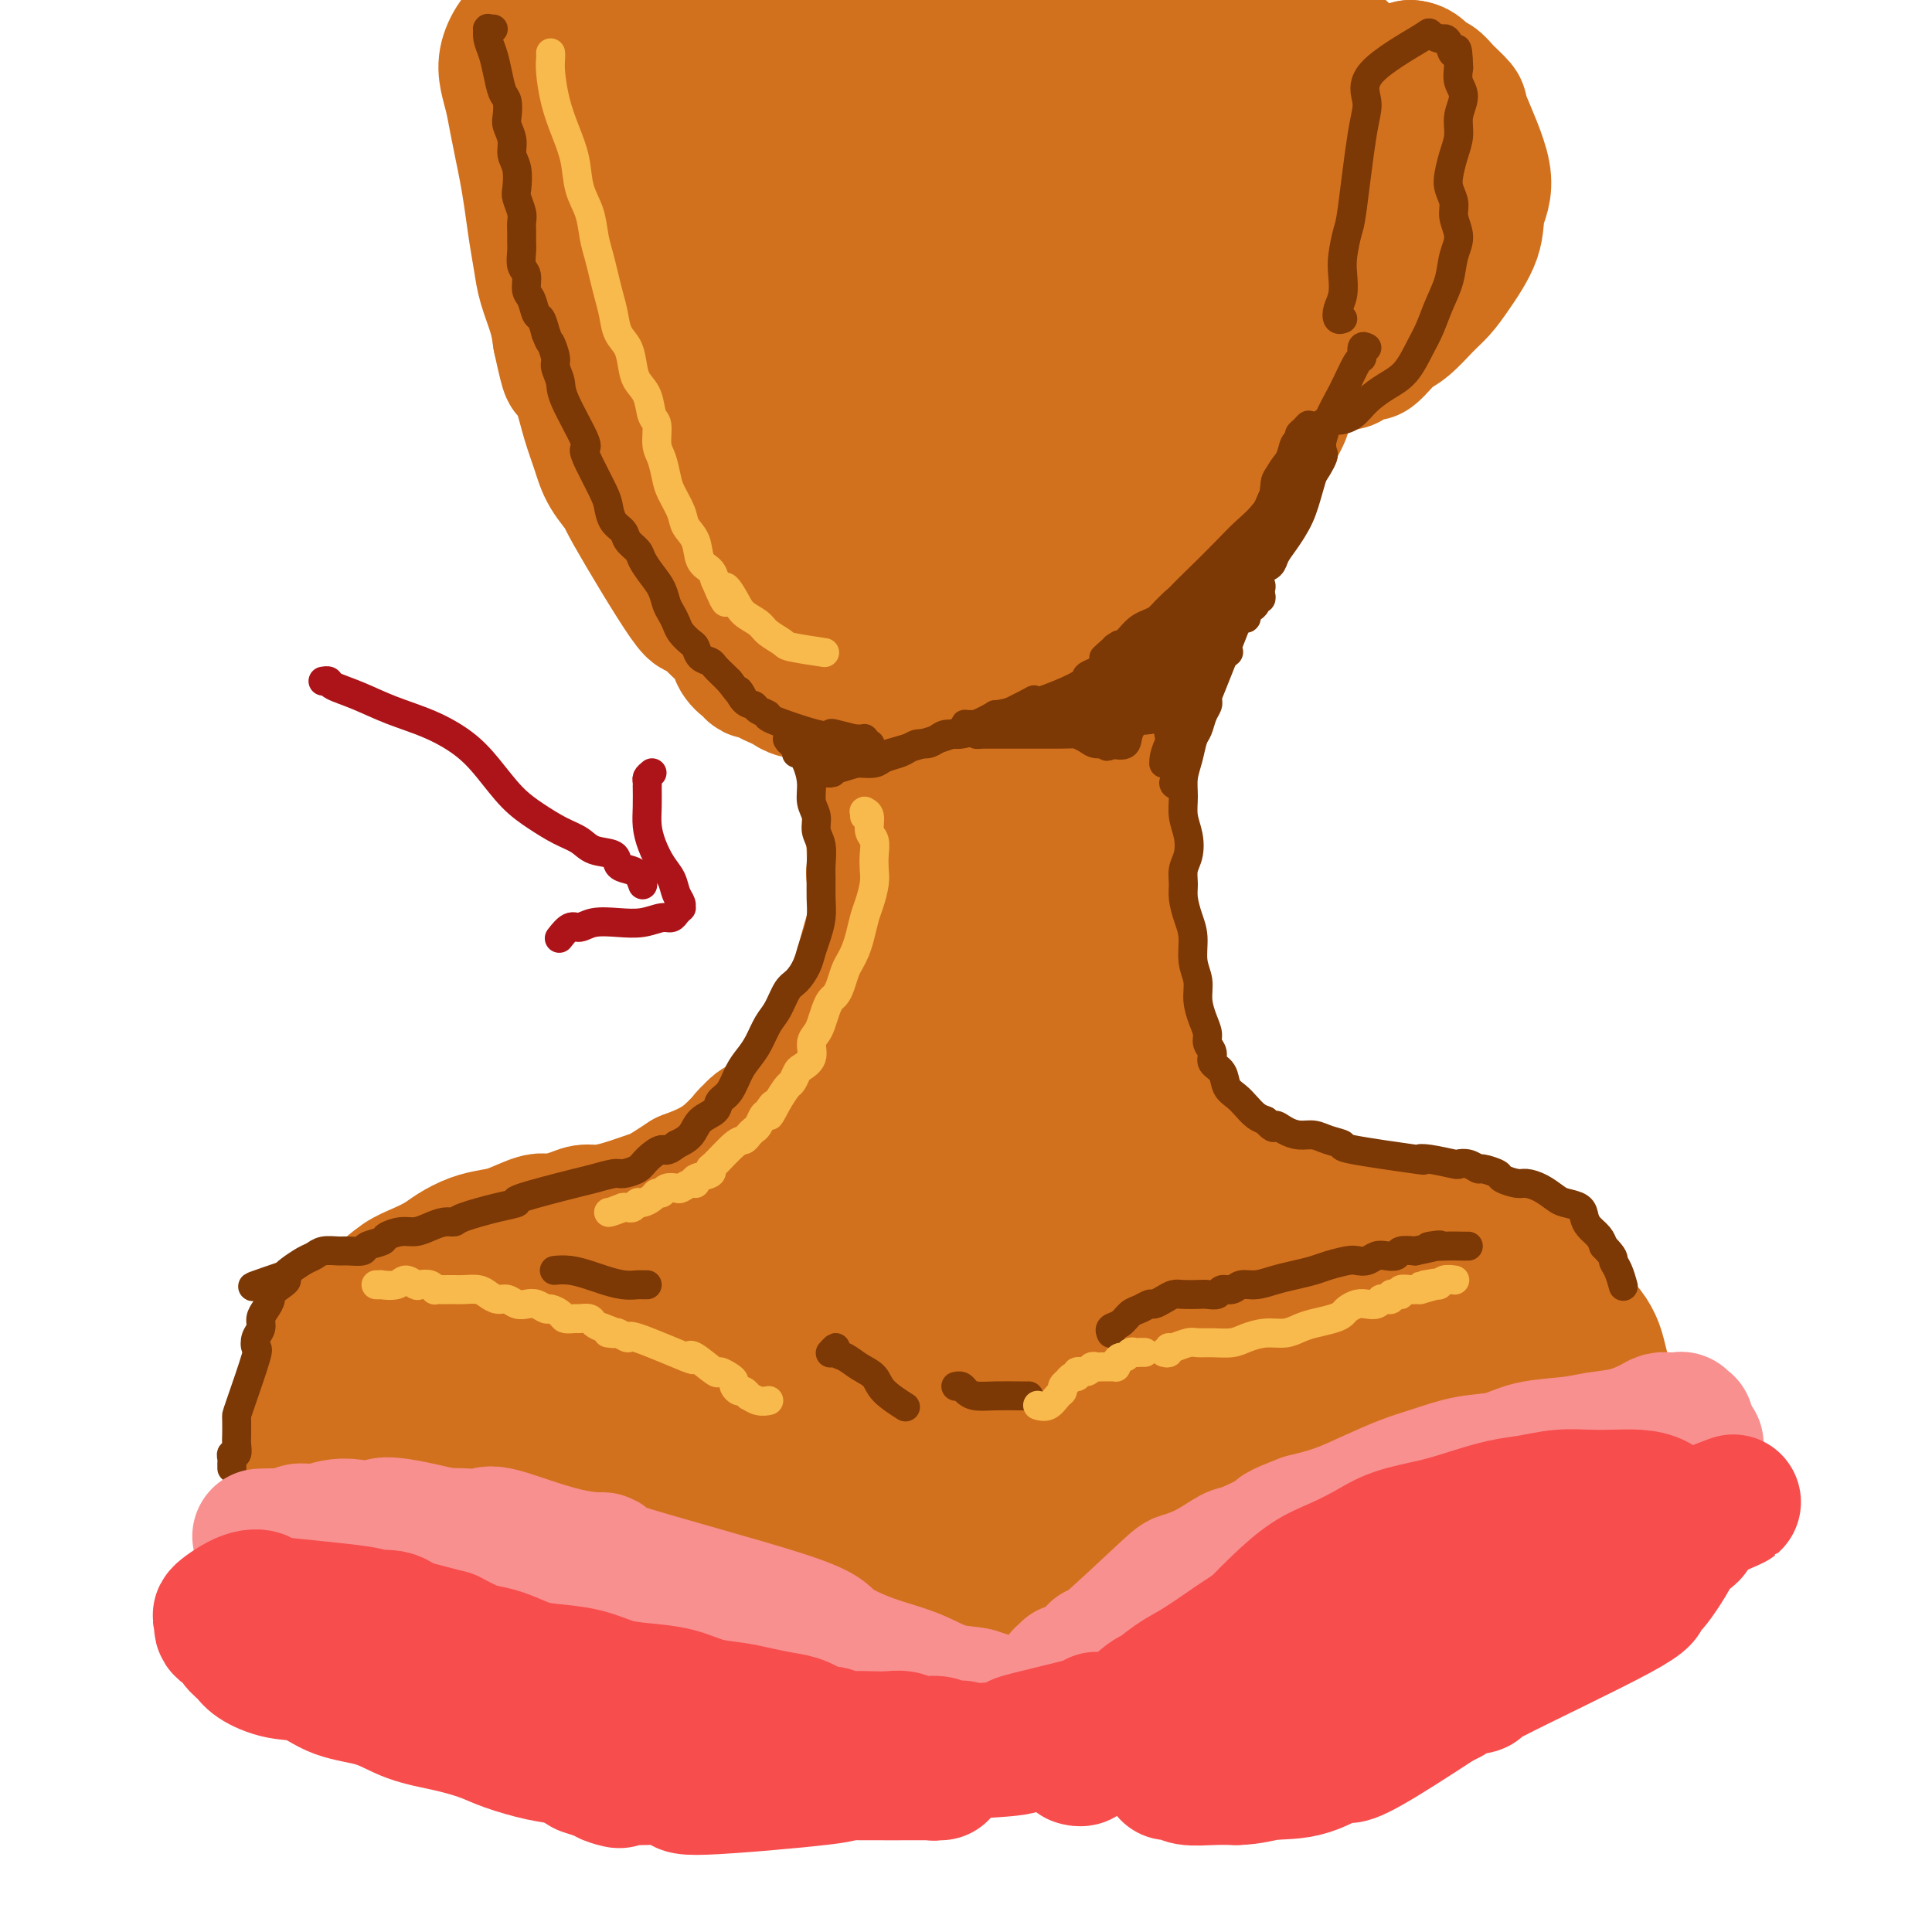 <svg viewBox='0 0 400 400' version='1.1' xmlns='http://www.w3.org/2000/svg' xmlns:xlink='http://www.w3.org/1999/xlink'><g fill='none' stroke='rgb(252,195,146)' stroke-width='28' stroke-linecap='round' stroke-linejoin='round'><path d='M138,46c0.117,0.156 0.234,0.312 0,0c-0.234,-0.312 -0.821,-1.094 -1,-1c-0.179,0.094 0.048,1.062 -2,0c-2.048,-1.062 -6.373,-4.155 -8,-5c-1.627,-0.845 -0.557,0.558 0,2c0.557,1.442 0.600,2.923 1,5c0.400,2.077 1.159,4.751 2,8c0.841,3.249 1.766,7.072 3,10c1.234,2.928 2.777,4.960 4,8c1.223,3.040 2.128,7.089 3,9c0.872,1.911 1.713,1.683 2,2c0.287,0.317 0.020,1.180 0,1c-0.020,-0.180 0.207,-1.403 0,-3c-0.207,-1.597 -0.848,-3.568 -2,-6c-1.152,-2.432 -2.814,-5.323 -4,-8c-1.186,-2.677 -1.896,-5.138 -3,-8c-1.104,-2.862 -2.600,-6.124 -4,-9c-1.400,-2.876 -2.703,-5.365 -4,-8c-1.297,-2.635 -2.589,-5.418 -3,-7c-0.411,-1.582 0.060,-1.965 0,-3c-0.060,-1.035 -0.651,-2.721 0,-1c0.651,1.721 2.545,6.851 4,11c1.455,4.149 2.473,7.318 4,11c1.527,3.682 3.565,7.876 6,13c2.435,5.124 5.267,11.178 8,16c2.733,4.822 5.366,8.411 8,12'/><path d='M152,95c5.981,10.339 5.935,5.188 6,3c0.065,-2.188 0.242,-1.411 -1,-3c-1.242,-1.589 -3.903,-5.543 -6,-9c-2.097,-3.457 -3.629,-6.417 -5,-9c-1.371,-2.583 -2.579,-4.789 -4,-8c-1.421,-3.211 -3.055,-7.428 -4,-9c-0.945,-1.572 -1.203,-0.500 -1,0c0.203,0.500 0.865,0.428 1,1c0.135,0.572 -0.257,1.786 0,3c0.257,1.214 1.162,2.426 2,4c0.838,1.574 1.609,3.508 3,5c1.391,1.492 3.403,2.541 5,4c1.597,1.459 2.779,3.329 4,5c1.221,1.671 2.483,3.142 4,5c1.517,1.858 3.291,4.102 4,5c0.709,0.898 0.355,0.449 0,0'/><path d='M185,108c0.018,0.131 0.035,0.262 0,0c-0.035,-0.262 -0.124,-0.918 0,-1c0.124,-0.082 0.460,0.410 1,0c0.540,-0.410 1.284,-1.721 3,-3c1.716,-1.279 4.406,-2.526 7,-4c2.594,-1.474 5.093,-3.176 8,-5c2.907,-1.824 6.222,-3.769 9,-6c2.778,-2.231 5.018,-4.748 7,-7c1.982,-2.252 3.705,-4.240 6,-6c2.295,-1.760 5.162,-3.292 7,-5c1.838,-1.708 2.647,-3.592 4,-5c1.353,-1.408 3.249,-2.339 4,-3c0.751,-0.661 0.356,-1.053 0,-1c-0.356,0.053 -0.672,0.551 -2,1c-1.328,0.449 -3.668,0.851 -6,2c-2.332,1.149 -4.656,3.046 -7,5c-2.344,1.954 -4.708,3.965 -7,6c-2.292,2.035 -4.511,4.094 -6,6c-1.489,1.906 -2.248,3.660 -3,5c-0.752,1.340 -1.497,2.267 -2,3c-0.503,0.733 -0.763,1.273 0,1c0.763,-0.273 2.551,-1.359 4,-3c1.449,-1.641 2.560,-3.837 5,-6c2.440,-2.163 6.208,-4.292 9,-7c2.792,-2.708 4.608,-5.996 7,-9c2.392,-3.004 5.360,-5.726 8,-9c2.640,-3.274 4.950,-7.101 7,-10c2.050,-2.899 3.838,-4.870 5,-7c1.162,-2.130 1.697,-4.420 2,-6c0.303,-1.580 0.372,-2.452 0,-3c-0.372,-0.548 -1.186,-0.774 -2,-1'/><path d='M253,30c-0.919,-1.430 -3.217,-0.004 -5,1c-1.783,1.004 -3.053,1.585 -5,3c-1.947,1.415 -4.572,3.664 -7,6c-2.428,2.336 -4.659,4.759 -7,8c-2.341,3.241 -4.792,7.300 -7,10c-2.208,2.700 -4.172,4.043 -6,9c-1.828,4.957 -3.521,13.529 -4,17c-0.479,3.471 0.257,1.840 1,0c0.743,-1.840 1.492,-3.889 2,-7c0.508,-3.111 0.774,-7.284 2,-12c1.226,-4.716 3.411,-9.974 5,-15c1.589,-5.026 2.581,-9.820 4,-14c1.419,-4.180 3.264,-7.748 4,-11c0.736,-3.252 0.361,-6.190 0,-8c-0.361,-1.810 -0.709,-2.494 -2,-3c-1.291,-0.506 -3.525,-0.835 -6,0c-2.475,0.835 -5.191,2.832 -8,5c-2.809,2.168 -5.712,4.506 -8,7c-2.288,2.494 -3.961,5.145 -6,8c-2.039,2.855 -4.444,5.914 -6,9c-1.556,3.086 -2.262,6.201 -3,9c-0.738,2.799 -1.508,5.284 -1,8c0.508,2.716 2.293,5.665 3,7c0.707,1.335 0.336,1.058 1,0c0.664,-1.058 2.363,-2.895 4,-6c1.637,-3.105 3.212,-7.478 5,-13c1.788,-5.522 3.788,-12.191 5,-18c1.212,-5.809 1.634,-10.756 2,-15c0.366,-4.244 0.676,-7.784 0,-10c-0.676,-2.216 -2.338,-3.108 -4,-4'/><path d='M206,1c-1.247,-0.916 -2.364,-1.204 -4,0c-1.636,1.204 -3.791,3.902 -7,8c-3.209,4.098 -7.471,9.598 -11,14c-3.529,4.402 -6.326,7.708 -10,18c-3.674,10.292 -8.226,27.572 -10,35c-1.774,7.428 -0.771,5.004 0,5c0.771,-0.004 1.311,2.412 2,3c0.689,0.588 1.527,-0.652 3,-2c1.473,-1.348 3.582,-2.802 6,-6c2.418,-3.198 5.147,-8.138 7,-14c1.853,-5.862 2.832,-12.644 4,-19c1.168,-6.356 2.525,-12.285 3,-18c0.475,-5.715 0.069,-11.217 -1,-15c-1.069,-3.783 -2.802,-5.848 -4,-7c-1.198,-1.152 -1.860,-1.389 -3,-1c-1.140,0.389 -2.758,1.406 -4,3c-1.242,1.594 -2.108,3.766 -4,7c-1.892,3.234 -4.808,7.531 -7,13c-2.192,5.469 -3.659,12.112 -5,20c-1.341,7.888 -2.556,17.023 -3,24c-0.444,6.977 -0.116,11.797 0,15c0.116,3.203 0.022,4.789 0,5c-0.022,0.211 0.029,-0.953 0,-3c-0.029,-2.047 -0.137,-4.975 0,-9c0.137,-4.025 0.520,-9.146 0,-14c-0.520,-4.854 -1.943,-9.442 -3,-14c-1.057,-4.558 -1.747,-9.088 -3,-13c-1.253,-3.912 -3.068,-7.207 -5,-10c-1.932,-2.793 -3.981,-5.084 -6,-7c-2.019,-1.916 -4.010,-3.458 -6,-5'/><path d='M135,14c-3.891,-3.759 -5.120,-2.155 -6,-1c-0.880,1.155 -1.411,1.862 -2,3c-0.589,1.138 -1.237,2.708 -1,5c0.237,2.292 1.358,5.307 1,7c-0.358,1.693 -2.195,2.063 2,8c4.195,5.937 14.422,17.440 19,22c4.578,4.560 3.506,2.178 5,2c1.494,-0.178 5.553,1.848 8,2c2.447,0.152 3.283,-1.570 4,-4c0.717,-2.430 1.317,-5.567 1,-9c-0.317,-3.433 -1.551,-7.162 -3,-11c-1.449,-3.838 -3.113,-7.786 -5,-11c-1.887,-3.214 -3.995,-5.696 -6,-8c-2.005,-2.304 -3.905,-4.431 -6,-6c-2.095,-1.569 -4.385,-2.580 -7,-3c-2.615,-0.420 -5.554,-0.249 -8,1c-2.446,1.249 -4.398,3.577 -6,6c-1.602,2.423 -2.855,4.940 -3,8c-0.145,3.060 0.816,6.663 2,10c1.184,3.337 2.590,6.408 5,10c2.410,3.592 5.824,7.706 10,11c4.176,3.294 9.114,5.767 14,8c4.886,2.233 9.722,4.225 14,5c4.278,0.775 8.000,0.334 11,-2c3.000,-2.334 5.278,-6.559 6,-11c0.722,-4.441 -0.113,-9.096 -1,-14c-0.887,-4.904 -1.825,-10.057 -3,-14c-1.175,-3.943 -2.585,-6.677 -4,-9c-1.415,-2.323 -2.833,-4.235 -4,-5c-1.167,-0.765 -2.084,-0.382 -3,0'/><path d='M169,14c-2.046,-1.455 -1.661,1.906 -2,4c-0.339,2.094 -1.402,2.920 -2,5c-0.598,2.080 -0.732,5.413 -1,10c-0.268,4.587 -0.670,10.428 -1,17c-0.330,6.572 -0.588,13.875 0,26c0.588,12.125 2.021,29.073 3,36c0.979,6.927 1.503,3.832 2,3c0.497,-0.832 0.967,0.599 1,1c0.033,0.401 -0.370,-0.228 0,-2c0.370,-1.772 1.514,-4.687 2,-8c0.486,-3.313 0.313,-7.023 0,-11c-0.313,-3.977 -0.767,-8.221 -1,-12c-0.233,-3.779 -0.245,-7.094 -1,-10c-0.755,-2.906 -2.254,-5.403 -3,-7c-0.746,-1.597 -0.738,-2.293 -1,-3c-0.262,-0.707 -0.794,-1.424 -1,-1c-0.206,0.424 -0.085,1.990 0,4c0.085,2.010 0.133,4.464 0,8c-0.133,3.536 -0.448,8.153 0,13c0.448,4.847 1.659,9.923 3,15c1.341,5.077 2.812,10.154 4,14c1.188,3.846 2.092,6.461 3,8c0.908,1.539 1.820,2.004 2,2c0.180,-0.004 -0.371,-0.476 -1,-2c-0.629,-1.524 -1.335,-4.101 -2,-7c-0.665,-2.899 -1.288,-6.122 -2,-9c-0.712,-2.878 -1.511,-5.412 -2,-10c-0.489,-4.588 -0.667,-11.230 -1,-14c-0.333,-2.770 -0.820,-1.669 -1,-1c-0.180,0.669 -0.051,0.905 0,1c0.051,0.095 0.026,0.047 0,0'/><path d='M167,84c-1.135,-4.802 0.528,4.193 2,10c1.472,5.807 2.752,8.426 4,12c1.248,3.574 2.464,8.102 4,12c1.536,3.898 3.392,7.167 5,10c1.608,2.833 2.969,5.231 4,5c1.031,-0.231 1.733,-3.092 2,-5c0.267,-1.908 0.100,-2.863 0,-4c-0.100,-1.137 -0.132,-2.456 0,-5c0.132,-2.544 0.430,-6.314 0,-10c-0.430,-3.686 -1.587,-7.288 -2,-10c-0.413,-2.712 -0.081,-4.532 0,-6c0.081,-1.468 -0.088,-2.583 0,-3c0.088,-0.417 0.434,-0.136 1,1c0.566,1.136 1.352,3.128 2,6c0.648,2.872 1.158,6.625 2,11c0.842,4.375 2.014,9.370 3,14c0.986,4.630 1.785,8.893 3,12c1.215,3.107 2.847,5.058 4,7c1.153,1.942 1.829,3.875 3,5c1.171,1.125 2.838,1.443 4,1c1.162,-0.443 1.817,-1.647 3,-3c1.183,-1.353 2.892,-2.856 4,-5c1.108,-2.144 1.615,-4.929 2,-8c0.385,-3.071 0.649,-6.428 1,-10c0.351,-3.572 0.788,-7.360 1,-11c0.212,-3.640 0.197,-7.131 0,-10c-0.197,-2.869 -0.578,-5.114 -1,-7c-0.422,-1.886 -0.886,-3.413 -1,-4c-0.114,-0.587 0.123,-0.235 0,0c-0.123,0.235 -0.607,0.353 -1,2c-0.393,1.647 -0.697,4.824 -1,8'/><path d='M215,99c-0.749,3.754 -1.623,8.138 -2,13c-0.377,4.862 -0.259,10.202 0,16c0.259,5.798 0.658,12.055 1,16c0.342,3.945 0.627,5.579 1,6c0.373,0.421 0.833,-0.370 1,0c0.167,0.370 0.041,1.900 1,-4c0.959,-5.900 3.004,-19.232 4,-27c0.996,-7.768 0.942,-9.974 1,-13c0.058,-3.026 0.227,-6.872 0,-10c-0.227,-3.128 -0.849,-5.537 -1,-7c-0.151,-1.463 0.169,-1.978 0,-2c-0.169,-0.022 -0.827,0.450 -1,2c-0.173,1.550 0.139,4.177 0,8c-0.139,3.823 -0.727,8.842 -1,15c-0.273,6.158 -0.230,13.457 0,20c0.230,6.543 0.646,12.332 1,17c0.354,4.668 0.645,8.214 1,10c0.355,1.786 0.774,1.810 1,2c0.226,0.190 0.257,0.544 0,0c-0.257,-0.544 -0.804,-1.987 -1,-4c-0.196,-2.013 -0.041,-4.597 0,-7c0.041,-2.403 -0.034,-4.625 0,-7c0.034,-2.375 0.175,-4.903 0,-8c-0.175,-3.097 -0.665,-6.762 -1,-10c-0.335,-3.238 -0.515,-6.047 -1,-8c-0.485,-1.953 -1.274,-3.049 -2,-4c-0.726,-0.951 -1.388,-1.756 -2,-2c-0.612,-0.244 -1.175,0.073 -2,1c-0.825,0.927 -1.913,2.463 -3,4'/><path d='M210,116c-1.116,2.048 -1.406,4.667 -2,8c-0.594,3.333 -1.493,7.381 -2,12c-0.507,4.619 -0.621,9.808 -1,14c-0.379,4.192 -1.022,7.388 -1,11c0.022,3.612 0.710,7.639 0,9c-0.710,1.361 -2.817,0.056 -4,-2c-1.183,-2.056 -1.442,-4.863 -2,-8c-0.558,-3.137 -1.416,-6.603 -2,-10c-0.584,-3.397 -0.893,-6.725 -1,-11c-0.107,-4.275 -0.010,-9.497 0,-13c0.010,-3.503 -0.065,-5.288 0,-7c0.065,-1.712 0.270,-3.352 0,-4c-0.270,-0.648 -1.015,-0.303 -1,1c0.015,1.303 0.788,3.564 1,6c0.212,2.436 -0.139,5.048 1,13c1.139,7.952 3.766,21.245 5,28c1.234,6.755 1.073,6.974 1,10c-0.073,3.026 -0.058,8.860 0,13c0.058,4.140 0.158,6.588 0,8c-0.158,1.412 -0.573,1.789 -1,2c-0.427,0.211 -0.865,0.257 -1,0c-0.135,-0.257 0.032,-0.818 0,-2c-0.032,-1.182 -0.264,-2.986 0,-5c0.264,-2.014 1.025,-4.237 1,-7c-0.025,-2.763 -0.835,-6.066 -1,-10c-0.165,-3.934 0.317,-8.498 0,-13c-0.317,-4.502 -1.431,-8.943 -2,-13c-0.569,-4.057 -0.591,-7.731 -1,-11c-0.409,-3.269 -1.204,-6.135 -2,-9'/><path d='M195,126c-0.940,-6.014 -0.789,-4.549 -1,-4c-0.211,0.549 -0.782,0.182 -1,0c-0.218,-0.182 -0.082,-0.179 0,1c0.082,1.179 0.108,3.534 0,7c-0.108,3.466 -0.352,8.042 0,13c0.352,4.958 1.299,10.298 2,20c0.701,9.702 1.154,23.766 1,29c-0.154,5.234 -0.917,1.639 -1,0c-0.083,-1.639 0.514,-1.322 0,-2c-0.514,-0.678 -2.138,-2.350 -3,-4c-0.862,-1.650 -0.963,-3.277 -1,-5c-0.037,-1.723 -0.010,-3.541 0,-5c0.010,-1.459 0.003,-2.560 0,-3c-0.003,-0.440 -0.001,-0.220 0,0'/></g>
<g fill='none' stroke='rgb(194,111,1)' stroke-width='28' stroke-linecap='round' stroke-linejoin='round'><path d='M205,139c-0.112,-0.381 -0.224,-0.761 0,-1c0.224,-0.239 0.782,-0.335 1,0c0.218,0.335 0.094,1.101 0,1c-0.094,-0.101 -0.159,-1.070 0,0c0.159,1.070 0.543,4.178 1,7c0.457,2.822 0.987,5.357 1,9c0.013,3.643 -0.490,8.393 0,13c0.490,4.607 1.974,9.071 3,13c1.026,3.929 1.595,7.325 2,10c0.405,2.675 0.647,4.631 1,6c0.353,1.369 0.816,2.152 1,3c0.184,0.848 0.089,1.760 0,2c-0.089,0.240 -0.171,-0.191 0,-1c0.171,-0.809 0.597,-1.995 1,-3c0.403,-1.005 0.784,-1.829 1,-4c0.216,-2.171 0.268,-5.688 0,-9c-0.268,-3.312 -0.856,-6.417 -1,-10c-0.144,-3.583 0.158,-7.642 0,-11c-0.158,-3.358 -0.774,-6.016 -1,-9c-0.226,-2.984 -0.060,-6.296 0,-9c0.060,-2.704 0.016,-4.801 0,-7c-0.016,-2.199 -0.004,-4.499 0,-6c0.004,-1.501 0.001,-2.201 0,-3c-0.001,-0.799 -0.000,-1.695 0,-2c0.000,-0.305 0.000,-0.019 0,0c-0.000,0.019 -0.000,-0.230 0,0c0.000,0.230 0.000,0.938 0,2c-0.000,1.062 -0.000,2.478 0,5c0.000,2.522 0.000,6.149 0,10c-0.000,3.851 -0.000,7.925 0,12'/><path d='M215,157c0.247,6.373 0.863,8.805 1,12c0.137,3.195 -0.205,7.152 0,10c0.205,2.848 0.956,4.587 1,6c0.044,1.413 -0.619,2.498 -1,3c-0.381,0.502 -0.480,0.419 -1,0c-0.520,-0.419 -1.460,-1.173 -2,-1c-0.540,0.173 -0.681,1.273 -2,-4c-1.319,-5.273 -3.817,-16.920 -5,-22c-1.183,-5.080 -1.052,-3.594 -1,-3c0.052,0.594 0.026,0.297 0,0'/></g>
<g fill='none' stroke='rgb(210,113,29)' stroke-width='28' stroke-linecap='round' stroke-linejoin='round'><path d='M225,127c-0.421,-0.446 -0.842,-0.893 -1,-1c-0.158,-0.107 -0.053,0.125 0,0c0.053,-0.125 0.054,-0.607 0,-1c-0.054,-0.393 -0.164,-0.696 0,-1c0.164,-0.304 0.603,-0.610 1,1c0.397,1.610 0.752,5.137 1,10c0.248,4.863 0.390,11.062 0,18c-0.390,6.938 -1.311,14.613 -2,21c-0.689,6.387 -1.145,11.484 -2,16c-0.855,4.516 -2.110,8.452 -2,12c0.110,3.548 1.586,6.709 2,9c0.414,2.291 -0.235,3.711 0,4c0.235,0.289 1.354,-0.554 2,-1c0.646,-0.446 0.818,-0.497 1,-1c0.182,-0.503 0.375,-1.460 1,-3c0.625,-1.540 1.684,-3.664 2,-6c0.316,-2.336 -0.110,-4.885 0,-8c0.110,-3.115 0.758,-6.796 1,-11c0.242,-4.204 0.080,-8.930 0,-13c-0.080,-4.070 -0.077,-7.485 0,-11c0.077,-3.515 0.228,-7.131 0,-11c-0.228,-3.869 -0.835,-7.991 -1,-11c-0.165,-3.009 0.113,-4.904 0,-7c-0.113,-2.096 -0.618,-4.393 -1,-6c-0.382,-1.607 -0.642,-2.523 -1,-3c-0.358,-0.477 -0.813,-0.515 -1,-1c-0.187,-0.485 -0.105,-1.417 0,-2c0.105,-0.583 0.234,-0.816 0,-1c-0.234,-0.184 -0.832,-0.319 -1,0c-0.168,0.319 0.095,1.091 0,2c-0.095,0.909 -0.547,1.954 -1,3'/><path d='M223,124c-0.683,2.089 -1.391,5.312 -2,9c-0.609,3.688 -1.119,7.840 -2,12c-0.881,4.160 -2.133,8.329 -3,13c-0.867,4.671 -1.350,9.845 -2,14c-0.650,4.155 -1.468,7.293 -2,10c-0.532,2.707 -0.780,4.985 -1,7c-0.220,2.015 -0.413,3.767 -1,5c-0.587,1.233 -1.569,1.948 -2,2c-0.431,0.052 -0.312,-0.557 0,-1c0.312,-0.443 0.816,-0.719 1,-2c0.184,-1.281 0.049,-3.568 0,-6c-0.049,-2.432 -0.012,-5.011 0,-8c0.012,-2.989 -0.001,-6.390 0,-10c0.001,-3.610 0.015,-7.430 0,-11c-0.015,-3.570 -0.059,-6.889 0,-10c0.059,-3.111 0.222,-6.015 0,-8c-0.222,-1.985 -0.830,-3.051 -1,-4c-0.170,-0.949 0.098,-1.779 0,-2c-0.098,-0.221 -0.563,0.168 -1,1c-0.437,0.832 -0.846,2.107 -1,4c-0.154,1.893 -0.054,4.404 0,8c0.054,3.596 0.063,8.278 0,14c-0.063,5.722 -0.198,12.485 0,19c0.198,6.515 0.729,12.783 1,18c0.271,5.217 0.280,9.381 0,12c-0.280,2.619 -0.851,3.691 -1,4c-0.149,0.309 0.125,-0.144 0,-1c-0.125,-0.856 -0.649,-2.115 -1,-4c-0.351,-1.885 -0.529,-4.396 -1,-7c-0.471,-2.604 -1.236,-5.302 -2,-8'/><path d='M202,194c-0.784,-5.013 -0.744,-7.544 -1,-11c-0.256,-3.456 -0.807,-7.835 -1,-12c-0.193,-4.165 -0.026,-8.115 0,-12c0.026,-3.885 -0.087,-7.706 0,-11c0.087,-3.294 0.375,-6.063 0,-9c-0.375,-2.937 -1.412,-6.043 -2,-7c-0.588,-0.957 -0.725,0.236 -1,1c-0.275,0.764 -0.686,1.098 -1,2c-0.314,0.902 -0.531,2.371 -1,4c-0.469,1.629 -1.190,3.419 -2,5c-0.810,1.581 -1.709,2.954 -2,4c-0.291,1.046 0.024,1.766 0,2c-0.024,0.234 -0.389,-0.018 0,0c0.389,0.018 1.532,0.307 3,0c1.468,-0.307 3.259,-1.208 5,-2c1.741,-0.792 3.430,-1.473 5,-3c1.570,-1.527 3.021,-3.898 5,-6c1.979,-2.102 4.487,-3.933 7,-6c2.513,-2.067 5.032,-4.370 7,-7c1.968,-2.630 3.384,-5.586 5,-8c1.616,-2.414 3.433,-4.286 5,-7c1.567,-2.714 2.885,-6.269 4,-9c1.115,-2.731 2.027,-4.638 3,-7c0.973,-2.362 2.005,-5.178 3,-8c0.995,-2.822 1.951,-5.648 3,-8c1.049,-2.352 2.190,-4.230 3,-6c0.810,-1.770 1.289,-3.433 2,-5c0.711,-1.567 1.653,-3.037 2,-4c0.347,-0.963 0.099,-1.418 0,-2c-0.099,-0.582 -0.050,-1.291 0,-2'/><path d='M253,60c3.272,-8.378 1.451,-3.822 1,-3c-0.451,0.822 0.469,-2.091 1,-4c0.531,-1.909 0.675,-2.816 1,-4c0.325,-1.184 0.833,-2.645 1,-4c0.167,-1.355 -0.007,-2.604 0,-4c0.007,-1.396 0.194,-2.941 0,-4c-0.194,-1.059 -0.769,-1.633 -2,-5c-1.231,-3.367 -3.120,-9.525 -4,-12c-0.880,-2.475 -0.753,-1.265 -1,-1c-0.247,0.265 -0.867,-0.415 -2,0c-1.133,0.415 -2.777,1.926 -4,4c-1.223,2.074 -2.025,4.711 -3,8c-0.975,3.289 -2.124,7.230 -4,12c-1.876,4.770 -4.479,10.369 -7,18c-2.521,7.631 -4.961,17.296 -7,25c-2.039,7.704 -3.677,13.449 -5,18c-1.323,4.551 -2.331,7.907 -3,10c-0.669,2.093 -0.998,2.922 -1,3c-0.002,0.078 0.322,-0.595 1,-2c0.678,-1.405 1.708,-3.542 3,-6c1.292,-2.458 2.845,-5.236 4,-8c1.155,-2.764 1.910,-5.515 3,-9c1.090,-3.485 2.514,-7.703 4,-12c1.486,-4.297 3.034,-8.673 4,-13c0.966,-4.327 1.351,-8.605 2,-13c0.649,-4.395 1.563,-8.907 2,-13c0.437,-4.093 0.396,-7.768 0,-11c-0.396,-3.232 -1.147,-6.021 -2,-8c-0.853,-1.979 -1.806,-3.148 -3,-4c-1.194,-0.852 -2.627,-1.386 -4,-1c-1.373,0.386 -2.687,1.693 -4,3'/><path d='M224,20c-1.438,1.482 -3.034,3.689 -5,7c-1.966,3.311 -4.303,7.728 -6,12c-1.697,4.272 -2.755,8.399 -4,14c-1.245,5.601 -2.675,12.674 -4,20c-1.325,7.326 -2.543,14.904 -4,22c-1.457,7.096 -3.154,13.711 -3,17c0.154,3.289 2.157,3.253 3,3c0.843,-0.253 0.524,-0.723 1,-3c0.476,-2.277 1.745,-6.360 3,-10c1.255,-3.640 2.495,-6.838 4,-11c1.505,-4.162 3.273,-9.288 5,-15c1.727,-5.712 3.411,-12.009 5,-19c1.589,-6.991 3.084,-14.677 4,-21c0.916,-6.323 1.255,-11.283 1,-15c-0.255,-3.717 -1.102,-6.190 -2,-8c-0.898,-1.810 -1.846,-2.958 -3,-3c-1.154,-0.042 -2.512,1.022 -4,2c-1.488,0.978 -3.105,1.870 -5,4c-1.895,2.130 -4.069,5.499 -6,9c-1.931,3.501 -3.618,7.135 -6,13c-2.382,5.865 -5.458,13.961 -8,22c-2.542,8.039 -4.550,16.022 -6,24c-1.450,7.978 -2.343,15.950 -3,22c-0.657,6.050 -1.079,10.177 -1,13c0.079,2.823 0.659,4.342 1,5c0.341,0.658 0.442,0.455 1,-1c0.558,-1.455 1.573,-4.161 3,-7c1.427,-2.839 3.265,-5.811 5,-9c1.735,-3.189 3.368,-6.594 5,-10'/><path d='M195,97c2.912,-6.304 3.191,-8.565 4,-12c0.809,-3.435 2.148,-8.045 3,-13c0.852,-4.955 1.217,-10.255 2,-16c0.783,-5.745 1.985,-11.935 2,-18c0.015,-6.065 -1.159,-12.006 -2,-16c-0.841,-3.994 -1.351,-6.042 -2,-8c-0.649,-1.958 -1.436,-3.827 -5,-2c-3.564,1.827 -9.905,7.349 -13,11c-3.095,3.651 -2.942,5.431 -4,9c-1.058,3.569 -3.325,8.926 -5,15c-1.675,6.074 -2.757,12.866 -4,20c-1.243,7.134 -2.646,14.610 -3,20c-0.354,5.390 0.342,8.695 1,11c0.658,2.305 1.278,3.612 2,4c0.722,0.388 1.546,-0.141 3,-1c1.454,-0.859 3.539,-2.046 5,-4c1.461,-1.954 2.299,-4.674 3,-8c0.701,-3.326 1.265,-7.256 2,-11c0.735,-3.744 1.640,-7.301 2,-11c0.360,-3.699 0.176,-7.542 0,-11c-0.176,-3.458 -0.342,-6.533 -1,-10c-0.658,-3.467 -1.807,-7.325 -3,-10c-1.193,-2.675 -2.430,-4.167 -4,-6c-1.570,-1.833 -3.473,-4.007 -5,-5c-1.527,-0.993 -2.677,-0.805 -4,-1c-1.323,-0.195 -2.819,-0.774 -4,-1c-1.181,-0.226 -2.049,-0.099 -3,0c-0.951,0.099 -1.986,0.171 -3,1c-1.014,0.829 -2.007,2.414 -3,4'/><path d='M156,28c-1.279,1.880 -1.477,4.081 -2,7c-0.523,2.919 -1.370,6.555 -2,10c-0.630,3.445 -1.043,6.700 -1,10c0.043,3.300 0.540,6.647 1,10c0.460,3.353 0.881,6.712 1,9c0.119,2.288 -0.064,3.503 0,6c0.064,2.497 0.376,6.274 0,2c-0.376,-4.274 -1.441,-16.599 -2,-22c-0.559,-5.401 -0.611,-3.878 -1,-6c-0.389,-2.122 -1.115,-7.891 -2,-13c-0.885,-5.109 -1.928,-9.560 -3,-13c-1.072,-3.440 -2.174,-5.868 -3,-8c-0.826,-2.132 -1.376,-3.968 -2,-5c-0.624,-1.032 -1.323,-1.261 -2,-1c-0.677,0.261 -1.334,1.010 -2,2c-0.666,0.990 -1.343,2.221 -2,3c-0.657,0.779 -1.294,1.107 -2,2c-0.706,0.893 -1.480,2.353 -2,4c-0.520,1.647 -0.786,3.481 -1,6c-0.214,2.519 -0.374,5.721 0,9c0.374,3.279 1.284,6.633 2,10c0.716,3.367 1.240,6.745 3,11c1.760,4.255 4.758,9.387 7,13c2.242,3.613 3.730,5.707 5,7c1.270,1.293 2.324,1.786 3,2c0.676,0.214 0.975,0.150 1,-1c0.025,-1.150 -0.224,-3.387 -1,-6c-0.776,-2.613 -2.079,-5.604 -3,-9c-0.921,-3.396 -1.461,-7.198 -2,-11'/><path d='M144,56c-1.311,-5.929 -2.089,-7.252 -3,-10c-0.911,-2.748 -1.954,-6.921 -3,-10c-1.046,-3.079 -2.094,-5.062 -3,-7c-0.906,-1.938 -1.669,-3.830 -4,-8c-2.331,-4.170 -6.230,-10.619 -8,-13c-1.770,-2.381 -1.410,-0.694 -1,0c0.410,0.694 0.870,0.397 1,2c0.130,1.603 -0.070,5.108 0,8c0.070,2.892 0.410,5.172 1,9c0.590,3.828 1.429,9.203 3,16c1.571,6.797 3.873,15.016 6,23c2.127,7.984 4.078,15.733 6,22c1.922,6.267 3.816,11.053 6,15c2.184,3.947 4.660,7.056 6,9c1.340,1.944 1.545,2.723 2,3c0.455,0.277 1.161,0.051 2,-1c0.839,-1.051 1.810,-2.926 2,-5c0.190,-2.074 -0.400,-4.348 -1,-7c-0.600,-2.652 -1.211,-5.684 -2,-9c-0.789,-3.316 -1.758,-6.916 -3,-10c-1.242,-3.084 -2.758,-5.652 -4,-8c-1.242,-2.348 -2.210,-4.475 -3,-6c-0.790,-1.525 -1.401,-2.447 -2,-3c-0.599,-0.553 -1.186,-0.735 -2,-1c-0.814,-0.265 -1.853,-0.612 -2,0c-0.147,0.612 0.600,2.185 1,4c0.400,1.815 0.454,3.873 1,6c0.546,2.127 1.585,4.322 3,8c1.415,3.678 3.208,8.839 5,14'/><path d='M148,97c2.925,7.932 5.238,11.763 8,16c2.762,4.237 5.973,8.880 9,12c3.027,3.120 5.871,4.718 8,6c2.129,1.282 3.542,2.248 5,3c1.458,0.752 2.962,1.290 4,1c1.038,-0.290 1.609,-1.407 2,-2c0.391,-0.593 0.603,-0.662 1,-1c0.397,-0.338 0.979,-0.944 1,-2c0.021,-1.056 -0.520,-2.563 -1,-4c-0.480,-1.437 -0.899,-2.805 -1,-4c-0.101,-1.195 0.117,-2.218 0,-3c-0.117,-0.782 -0.567,-1.323 -1,-2c-0.433,-0.677 -0.848,-1.492 -1,-2c-0.152,-0.508 -0.041,-0.711 0,-1c0.041,-0.289 0.011,-0.666 0,-1c-0.011,-0.334 -0.004,-0.627 0,-1c0.004,-0.373 0.004,-0.826 0,-1c-0.004,-0.174 -0.012,-0.070 0,0c0.012,0.070 0.046,0.107 0,0c-0.046,-0.107 -0.171,-0.357 0,0c0.171,0.357 0.639,1.323 1,2c0.361,0.677 0.617,1.066 1,2c0.383,0.934 0.895,2.412 1,4c0.105,1.588 -0.196,3.287 0,5c0.196,1.713 0.890,3.442 1,5c0.110,1.558 -0.363,2.945 0,4c0.363,1.055 1.561,1.778 2,2c0.439,0.222 0.118,-0.056 0,0c-0.118,0.056 -0.034,0.444 0,0c0.034,-0.444 0.017,-1.722 0,-3'/><path d='M188,132c0.125,-0.998 0.438,-1.993 0,-3c-0.438,-1.007 -1.628,-2.026 -2,-3c-0.372,-0.974 0.072,-1.901 0,-2c-0.072,-0.099 -0.661,0.631 -1,0c-0.339,-0.631 -0.430,-2.623 -1,0c-0.570,2.623 -1.621,9.862 -2,13c-0.379,3.138 -0.088,2.177 0,4c0.088,1.823 -0.029,6.432 0,10c0.029,3.568 0.203,6.096 0,9c-0.203,2.904 -0.782,6.186 -1,9c-0.218,2.814 -0.073,5.161 0,7c0.073,1.839 0.075,3.170 0,4c-0.075,0.830 -0.227,1.159 0,1c0.227,-0.159 0.834,-0.806 1,-2c0.166,-1.194 -0.109,-2.934 0,-5c0.109,-2.066 0.602,-4.459 1,-6c0.398,-1.541 0.699,-2.231 1,-3c0.301,-0.769 0.600,-1.619 1,-2c0.400,-0.381 0.900,-0.295 1,0c0.100,0.295 -0.200,0.797 0,2c0.200,1.203 0.899,3.106 1,5c0.101,1.894 -0.395,3.780 -1,6c-0.605,2.220 -1.318,4.775 -2,7c-0.682,2.225 -1.335,4.119 -2,6c-0.665,1.881 -1.344,3.747 -2,6c-0.656,2.253 -1.289,4.893 -2,7c-0.711,2.107 -1.499,3.683 -2,5c-0.501,1.317 -0.715,2.376 -1,3c-0.285,0.624 -0.643,0.812 -1,1'/><path d='M174,211c-2.043,6.460 -0.650,2.110 0,0c0.650,-2.110 0.557,-1.978 1,-2c0.443,-0.022 1.420,-0.197 2,-1c0.580,-0.803 0.762,-2.234 1,-3c0.238,-0.766 0.532,-0.866 3,-3c2.468,-2.134 7.111,-6.303 9,-8c1.889,-1.697 1.024,-0.922 1,-1c-0.024,-0.078 0.793,-1.010 1,-1c0.207,0.010 -0.194,0.960 -1,2c-0.806,1.040 -2.015,2.168 -3,4c-0.985,1.832 -1.746,4.366 -3,7c-1.254,2.634 -3.000,5.366 -5,8c-2.000,2.634 -4.255,5.169 -6,8c-1.745,2.831 -2.979,5.959 -5,8c-2.021,2.041 -4.830,2.994 -7,4c-2.170,1.006 -3.703,2.066 -5,3c-1.297,0.934 -2.360,1.744 -3,2c-0.640,0.256 -0.859,-0.042 -1,0c-0.141,0.042 -0.206,0.425 0,0c0.206,-0.425 0.681,-1.659 2,-3c1.319,-1.341 3.480,-2.791 5,-4c1.520,-1.209 2.399,-2.178 4,-3c1.601,-0.822 3.925,-1.498 5,-2c1.075,-0.502 0.902,-0.829 1,-1c0.098,-0.171 0.469,-0.184 0,0c-0.469,0.184 -1.778,0.566 -4,2c-2.222,1.434 -5.359,3.920 -7,5c-1.641,1.080 -1.788,0.752 -3,2c-1.212,1.248 -3.489,4.071 -6,6c-2.511,1.929 -5.255,2.965 -8,4'/><path d='M142,244c-5.469,3.586 -5.641,3.552 -7,4c-1.359,0.448 -3.905,1.377 -6,2c-2.095,0.623 -3.737,0.938 -5,1c-1.263,0.062 -2.146,-0.129 -3,0c-0.854,0.129 -1.681,0.577 -3,1c-1.319,0.423 -3.132,0.820 -4,1c-0.868,0.180 -0.790,0.141 -1,0c-0.210,-0.141 -0.706,-0.386 -2,0c-1.294,0.386 -3.384,1.402 -5,2c-1.616,0.598 -2.756,0.779 -4,1c-1.244,0.221 -2.590,0.481 -4,1c-1.410,0.519 -2.882,1.297 -4,2c-1.118,0.703 -1.881,1.331 -3,2c-1.119,0.669 -2.594,1.380 -4,2c-1.406,0.620 -2.743,1.148 -4,2c-1.257,0.852 -2.434,2.026 -4,3c-1.566,0.974 -3.523,1.747 -5,3c-1.477,1.253 -2.476,2.987 -3,4c-0.524,1.013 -0.575,1.305 -1,2c-0.425,0.695 -1.224,1.793 -2,3c-0.776,1.207 -1.528,2.523 -2,4c-0.472,1.477 -0.664,3.114 -1,5c-0.336,1.886 -0.818,4.019 -1,6c-0.182,1.981 -0.065,3.808 0,6c0.065,2.192 0.078,4.748 0,7c-0.078,2.252 -0.248,4.202 0,6c0.248,1.798 0.913,3.446 1,5c0.087,1.554 -0.404,3.016 0,4c0.404,0.984 1.702,1.492 3,2'/><path d='M68,325c0.833,0.535 1.414,0.871 3,1c1.586,0.129 4.175,0.051 5,0c0.825,-0.051 -0.115,-0.075 0,0c0.115,0.075 1.285,0.251 2,0c0.715,-0.251 0.976,-0.927 1,-1c0.024,-0.073 -0.189,0.457 -1,0c-0.811,-0.457 -2.221,-1.902 -3,-3c-0.779,-1.098 -0.928,-1.851 -1,-3c-0.072,-1.149 -0.068,-2.695 1,-6c1.068,-3.305 3.201,-8.368 5,-12c1.799,-3.632 3.265,-5.834 5,-8c1.735,-2.166 3.738,-4.298 6,-7c2.262,-2.702 4.784,-5.974 7,-9c2.216,-3.026 4.128,-5.804 6,-8c1.872,-2.196 3.706,-3.809 5,-5c1.294,-1.191 2.048,-1.959 2,-2c-0.048,-0.041 -0.899,0.645 -2,2c-1.101,1.355 -2.452,3.380 -4,6c-1.548,2.620 -3.294,5.835 -5,9c-1.706,3.165 -3.373,6.279 -5,10c-1.627,3.721 -3.216,8.048 -5,12c-1.784,3.952 -3.765,7.527 -5,11c-1.235,3.473 -1.726,6.842 -2,9c-0.274,2.158 -0.331,3.104 0,4c0.331,0.896 1.051,1.741 2,2c0.949,0.259 2.128,-0.069 4,-1c1.872,-0.931 4.436,-2.466 7,-4'/><path d='M96,322c3.863,-1.827 7.022,-4.895 11,-9c3.978,-4.105 8.777,-9.247 13,-14c4.223,-4.753 7.871,-9.116 11,-14c3.129,-4.884 5.739,-10.290 8,-15c2.261,-4.710 4.174,-8.723 5,-11c0.826,-2.277 0.565,-2.818 1,-4c0.435,-1.182 1.566,-3.006 -1,-2c-2.566,1.006 -8.827,4.840 -12,7c-3.173,2.160 -3.257,2.644 -4,4c-0.743,1.356 -2.146,3.584 -4,6c-1.854,2.416 -4.161,5.020 -8,11c-3.839,5.980 -9.211,15.336 -12,21c-2.789,5.664 -2.996,7.636 -3,10c-0.004,2.364 0.196,5.120 1,7c0.804,1.880 2.212,2.885 5,3c2.788,0.115 6.956,-0.658 13,-5c6.044,-4.342 13.965,-12.251 20,-19c6.035,-6.749 10.185,-12.338 15,-19c4.815,-6.662 10.293,-14.398 13,-18c2.707,-3.602 2.641,-3.069 5,-7c2.359,-3.931 7.143,-12.324 9,-16c1.857,-3.676 0.786,-2.635 0,-3c-0.786,-0.365 -1.289,-2.137 -5,-2c-3.711,0.137 -10.632,2.182 -8,4c2.632,1.818 14.816,3.409 27,5'/><path d='M196,242c5.935,-4.015 7.272,-16.552 7,-22c-0.272,-5.448 -2.155,-3.808 -3,-3c-0.845,0.808 -0.653,0.783 -1,1c-0.347,0.217 -1.232,0.676 -3,2c-1.768,1.324 -4.420,3.515 -7,7c-2.580,3.485 -5.088,8.266 -7,12c-1.912,3.734 -3.226,6.422 -6,12c-2.774,5.578 -7.007,14.046 -5,21c2.007,6.954 10.255,12.392 12,18c1.745,5.608 -3.014,11.384 5,-3c8.014,-14.384 28.801,-48.928 37,-63c8.199,-14.072 3.812,-7.674 0,-9c-3.812,-1.326 -7.048,-10.378 -9,-13c-1.952,-2.622 -2.620,1.185 -3,3c-0.380,1.815 -0.470,1.636 -2,4c-1.530,2.364 -4.498,7.270 -6,12c-1.502,4.730 -1.538,9.286 -2,14c-0.462,4.714 -1.349,9.588 -2,13c-0.651,3.412 -1.067,5.362 -1,7c0.067,1.638 0.616,2.965 1,4c0.384,1.035 0.603,1.779 1,2c0.397,0.221 0.970,-0.080 2,-1c1.030,-0.920 2.515,-2.460 4,-4'/><path d='M208,256c2.671,-3.868 7.349,-11.537 10,-17c2.651,-5.463 3.274,-8.720 4,-10c0.726,-1.280 1.553,-0.584 2,-4c0.447,-3.416 0.512,-10.944 1,-17c0.488,-6.056 1.397,-10.641 2,-18c0.603,-7.359 0.899,-17.494 1,-22c0.101,-4.506 0.006,-3.384 0,-3c-0.006,0.384 0.077,0.031 0,-1c-0.077,-1.031 -0.314,-2.739 0,-1c0.314,1.739 1.180,6.926 2,12c0.820,5.074 1.596,10.037 2,14c0.404,3.963 0.438,6.927 1,10c0.562,3.073 1.653,6.254 2,9c0.347,2.746 -0.051,5.057 0,7c0.051,1.943 0.549,3.519 1,5c0.451,1.481 0.854,2.868 1,4c0.146,1.132 0.034,2.010 0,3c-0.034,0.990 0.009,2.091 0,3c-0.009,0.909 -0.071,1.626 0,2c0.071,0.374 0.273,0.404 1,1c0.727,0.596 1.978,1.758 3,3c1.022,1.242 1.814,2.565 2,3c0.186,0.435 -0.232,-0.019 2,1c2.232,1.019 7.116,3.509 12,6'/><path d='M257,246c3.037,1.955 1.129,0.341 1,0c-0.129,-0.341 1.521,0.590 2,1c0.479,0.410 -0.215,0.301 1,1c1.215,0.699 4.337,2.208 6,3c1.663,0.792 1.868,0.867 3,1c1.132,0.133 3.192,0.323 6,1c2.808,0.677 6.365,1.841 8,2c1.635,0.159 1.347,-0.685 2,-1c0.653,-0.315 2.246,-0.099 4,0c1.754,0.099 3.667,0.082 5,0c1.333,-0.082 2.085,-0.229 3,0c0.915,0.229 1.992,0.835 3,1c1.008,0.165 1.947,-0.110 3,0c1.053,0.110 2.222,0.607 3,1c0.778,0.393 1.167,0.683 2,1c0.833,0.317 2.111,0.661 3,1c0.889,0.339 1.389,0.671 2,1c0.611,0.329 1.332,0.654 2,1c0.668,0.346 1.282,0.713 2,1c0.718,0.287 1.540,0.493 2,1c0.460,0.507 0.560,1.314 1,2c0.440,0.686 1.221,1.251 2,2c0.779,0.749 1.557,1.683 2,3c0.443,1.317 0.552,3.016 1,4c0.448,0.984 1.233,1.254 2,2c0.767,0.746 1.514,1.970 2,3c0.486,1.030 0.710,1.866 1,3c0.290,1.134 0.645,2.567 1,4'/><path d='M332,285c2.118,4.484 1.414,4.194 2,5c0.586,0.806 2.461,2.710 3,4c0.539,1.290 -0.258,1.967 0,3c0.258,1.033 1.573,2.421 2,4c0.427,1.579 -0.032,3.348 0,4c0.032,0.652 0.556,0.189 0,3c-0.556,2.811 -2.191,8.898 -3,11c-0.809,2.102 -0.793,0.219 -1,0c-0.207,-0.219 -0.637,1.225 -3,3c-2.363,1.775 -6.658,3.879 -9,5c-2.342,1.121 -2.730,1.259 -4,2c-1.270,0.741 -3.422,2.087 -5,3c-1.578,0.913 -2.584,1.394 -4,2c-1.416,0.606 -3.243,1.338 -5,2c-1.757,0.662 -3.443,1.256 -5,2c-1.557,0.744 -2.983,1.639 -5,2c-2.017,0.361 -4.623,0.188 -7,0c-2.377,-0.188 -4.524,-0.391 -7,0c-2.476,0.391 -5.283,1.375 -8,2c-2.717,0.625 -5.346,0.889 -8,1c-2.654,0.111 -5.334,0.068 -8,0c-2.666,-0.068 -5.320,-0.162 -8,0c-2.680,0.162 -5.387,0.579 -8,1c-2.613,0.421 -5.131,0.845 -8,1c-2.869,0.155 -6.089,0.042 -9,0c-2.911,-0.042 -5.515,-0.011 -8,0c-2.485,0.011 -4.853,0.003 -7,0c-2.147,-0.003 -4.074,-0.002 -6,0'/><path d='M203,345c-15.594,0.821 -8.580,0.375 -8,0c0.580,-0.375 -5.273,-0.679 -9,-1c-3.727,-0.321 -5.327,-0.660 -7,-1c-1.673,-0.340 -3.419,-0.679 -6,-1c-2.581,-0.321 -5.996,-0.622 -9,-1c-3.004,-0.378 -5.596,-0.834 -8,-1c-2.404,-0.166 -4.618,-0.044 -7,0c-2.382,0.044 -4.932,0.008 -7,0c-2.068,-0.008 -3.656,0.012 -8,0c-4.344,-0.012 -11.446,-0.057 -14,0c-2.554,0.057 -0.561,0.215 -4,0c-3.439,-0.215 -12.311,-0.805 -16,-1c-3.689,-0.195 -2.197,0.005 -3,0c-0.803,-0.005 -3.902,-0.214 -6,-1c-2.098,-0.786 -3.195,-2.150 -5,-3c-1.805,-0.850 -4.319,-1.186 -6,-2c-1.681,-0.814 -2.531,-2.105 -4,-3c-1.469,-0.895 -3.558,-1.395 -5,-2c-1.442,-0.605 -2.236,-1.317 -3,-2c-0.764,-0.683 -1.497,-1.338 -2,-2c-0.503,-0.662 -0.775,-1.333 -1,-2c-0.225,-0.667 -0.402,-1.331 0,-2c0.402,-0.669 1.382,-1.344 2,-2c0.618,-0.656 0.875,-1.292 2,-2c1.125,-0.708 3.119,-1.488 5,-2c1.881,-0.512 3.648,-0.756 6,-1c2.352,-0.244 5.290,-0.488 9,-1c3.710,-0.512 8.191,-1.292 13,-2c4.809,-0.708 9.945,-1.345 16,-2c6.055,-0.655 13.027,-1.327 20,-2'/><path d='M138,306c13.777,-1.413 16.219,-0.945 21,-1c4.781,-0.055 11.899,-0.633 18,-2c6.101,-1.367 11.183,-3.524 16,-6c4.817,-2.476 9.367,-5.272 13,-7c3.633,-1.728 6.349,-2.389 8,-9c1.651,-6.611 2.237,-19.173 1,-24c-1.237,-4.827 -4.297,-1.918 -7,-1c-2.703,0.918 -5.048,-0.154 -10,1c-4.952,1.154 -12.511,4.534 -18,7c-5.489,2.466 -8.907,4.019 -13,6c-4.093,1.981 -8.859,4.390 -13,7c-4.141,2.610 -7.656,5.423 -11,8c-3.344,2.577 -6.515,4.920 -9,7c-2.485,2.080 -4.283,3.898 -5,6c-0.717,2.102 -0.354,4.489 0,7c0.354,2.511 0.697,5.145 2,8c1.303,2.855 3.565,5.932 6,8c2.435,2.068 5.042,3.126 8,4c2.958,0.874 6.265,1.565 10,2c3.735,0.435 7.896,0.614 12,0c4.104,-0.614 8.152,-2.020 14,-3c5.848,-0.980 13.498,-1.533 25,-11c11.502,-9.467 26.858,-27.848 33,-36c6.142,-8.152 3.071,-6.076 0,-4'/><path d='M239,273c-0.358,-1.423 -1.252,-2.981 -2,-4c-0.748,-1.019 -1.350,-1.500 -3,-2c-1.650,-0.500 -4.348,-1.020 -8,-1c-3.652,0.020 -8.260,0.579 -11,0c-2.740,-0.579 -3.614,-2.297 -11,2c-7.386,4.297 -21.285,14.609 -27,19c-5.715,4.391 -3.247,2.860 -3,4c0.247,1.140 -1.727,4.950 -3,9c-1.273,4.050 -1.846,8.339 -1,11c0.846,2.661 3.112,3.694 5,5c1.888,1.306 3.398,2.886 7,4c3.602,1.114 9.296,1.764 15,2c5.704,0.236 11.417,0.059 17,-1c5.583,-1.059 11.035,-3.000 16,-5c4.965,-2.000 9.441,-4.060 14,-7c4.559,-2.940 9.200,-6.761 13,-10c3.800,-3.239 6.760,-5.896 9,-9c2.240,-3.104 3.758,-6.657 5,-9c1.242,-2.343 2.206,-3.478 3,-6c0.794,-2.522 1.419,-6.431 1,-9c-0.419,-2.569 -1.882,-3.800 -3,-5c-1.118,-1.200 -1.892,-2.371 -3,-3c-1.108,-0.629 -2.551,-0.718 -5,-1c-2.449,-0.282 -5.903,-0.758 -9,-1c-3.097,-0.242 -5.838,-0.250 -9,0c-3.162,0.250 -6.744,0.758 -11,1c-4.256,0.242 -9.184,0.219 -13,1c-3.816,0.781 -6.519,2.366 -9,4c-2.481,1.634 -4.741,3.317 -7,5'/><path d='M206,267c-3.141,2.985 -2.993,5.948 -3,9c-0.007,3.052 -0.169,6.192 0,10c0.169,3.808 0.669,8.284 3,13c2.331,4.716 6.493,9.671 9,15c2.507,5.329 3.359,11.033 12,12c8.641,0.967 25.071,-2.804 32,-5c6.929,-2.196 4.358,-2.817 5,-4c0.642,-1.183 4.496,-2.929 10,-9c5.504,-6.071 12.657,-16.466 16,-22c3.343,-5.534 2.875,-6.206 3,-8c0.125,-1.794 0.841,-4.710 1,-7c0.159,-2.290 -0.239,-3.955 -1,-5c-0.761,-1.045 -1.884,-1.470 -3,-2c-1.116,-0.530 -2.224,-1.165 -4,-2c-1.776,-0.835 -4.219,-1.871 -7,-2c-2.781,-0.129 -5.899,0.647 -9,1c-3.101,0.353 -6.185,0.283 -9,1c-2.815,0.717 -5.361,2.221 -8,4c-2.639,1.779 -5.371,3.831 -7,6c-1.629,2.169 -2.156,4.454 -3,7c-0.844,2.546 -2.006,5.353 -2,8c0.006,2.647 1.182,5.132 2,8c0.818,2.868 1.280,6.118 3,9c1.720,2.882 4.698,5.397 7,8c2.302,2.603 3.926,5.296 6,7c2.074,1.704 4.597,2.420 7,3c2.403,0.580 4.687,1.023 7,1c2.313,-0.023 4.657,-0.511 7,-1'/><path d='M280,322c4.713,0.180 5.994,-0.869 8,-2c2.006,-1.131 4.737,-2.345 7,-4c2.263,-1.655 4.058,-3.752 6,-6c1.942,-2.248 4.030,-4.646 6,-7c1.970,-2.354 3.823,-4.663 5,-6c1.177,-1.337 1.679,-1.702 2,-5c0.321,-3.298 0.460,-9.528 0,-12c-0.460,-2.472 -1.519,-1.186 -2,-1c-0.481,0.186 -0.382,-0.728 -1,-1c-0.618,-0.272 -1.951,0.097 -3,1c-1.049,0.903 -1.813,2.338 -2,4c-0.187,1.662 0.205,3.549 0,5c-0.205,1.451 -1.006,2.466 -1,4c0.006,1.534 0.820,3.586 1,5c0.180,1.414 -0.273,2.189 0,3c0.273,0.811 1.271,1.659 2,2c0.729,0.341 1.190,0.175 2,0c0.810,-0.175 1.969,-0.359 3,-1c1.031,-0.641 1.932,-1.738 3,-3c1.068,-1.262 2.302,-2.690 3,-4c0.698,-1.310 0.860,-2.504 1,-4c0.140,-1.496 0.259,-3.294 0,-5c-0.259,-1.706 -0.897,-3.321 -1,-5c-0.103,-1.679 0.329,-3.422 0,-5c-0.329,-1.578 -1.418,-2.990 -2,-4c-0.582,-1.010 -0.657,-1.618 -1,-2c-0.343,-0.382 -0.955,-0.538 -2,-1c-1.045,-0.462 -2.522,-1.231 -4,-2'/><path d='M310,266c-2.201,-1.570 -3.204,-0.996 -5,-1c-1.796,-0.004 -4.383,-0.587 -7,-1c-2.617,-0.413 -5.262,-0.657 -8,-1c-2.738,-0.343 -5.569,-0.784 -7,-1c-1.431,-0.216 -1.461,-0.207 -6,-2c-4.539,-1.793 -13.588,-5.389 -17,-7c-3.412,-1.611 -1.187,-1.236 -1,-1c0.187,0.236 -1.663,0.332 -4,-2c-2.337,-2.332 -5.162,-7.092 -7,-10c-1.838,-2.908 -2.688,-3.962 -4,-5c-1.312,-1.038 -3.086,-2.059 -4,-3c-0.914,-0.941 -0.967,-1.801 -1,-3c-0.033,-1.199 -0.047,-2.737 0,-4c0.047,-1.263 0.153,-2.253 0,-3c-0.153,-0.747 -0.567,-1.252 -1,-2c-0.433,-0.748 -0.886,-1.739 -1,-3c-0.114,-1.261 0.110,-2.790 0,-4c-0.110,-1.210 -0.553,-2.099 -1,-3c-0.447,-0.901 -0.897,-1.814 -1,-3c-0.103,-1.186 0.140,-2.646 0,-4c-0.140,-1.354 -0.663,-2.603 -1,-4c-0.337,-1.397 -0.486,-2.944 -1,-4c-0.514,-1.056 -1.392,-1.623 -2,-3c-0.608,-1.377 -0.947,-3.565 -1,-5c-0.053,-1.435 0.178,-2.117 0,-3c-0.178,-0.883 -0.765,-1.967 -1,-3c-0.235,-1.033 -0.117,-2.017 0,-3'/><path d='M229,178c-1.706,-8.602 -0.471,-3.105 0,-2c0.471,1.105 0.178,-2.180 0,-4c-0.178,-1.820 -0.239,-2.174 0,-3c0.239,-0.826 0.779,-2.123 1,-3c0.221,-0.877 0.122,-1.335 0,-2c-0.122,-0.665 -0.267,-1.536 0,-2c0.267,-0.464 0.947,-0.519 2,-2c1.053,-1.481 2.481,-4.388 3,-6c0.519,-1.612 0.129,-1.930 0,-2c-0.129,-0.070 0.002,0.106 0,-1c-0.002,-1.106 -0.137,-3.495 0,-5c0.137,-1.505 0.547,-2.125 1,-3c0.453,-0.875 0.951,-2.005 1,-3c0.049,-0.995 -0.349,-1.855 0,-3c0.349,-1.145 1.445,-2.575 2,-4c0.555,-1.425 0.571,-2.845 1,-4c0.429,-1.155 1.273,-2.044 2,-3c0.727,-0.956 1.339,-1.978 2,-3c0.661,-1.022 1.371,-2.043 2,-3c0.629,-0.957 1.176,-1.849 2,-3c0.824,-1.151 1.927,-2.562 3,-4c1.073,-1.438 2.118,-2.902 3,-4c0.882,-1.098 1.601,-1.829 2,-3c0.399,-1.171 0.477,-2.781 1,-4c0.523,-1.219 1.491,-2.049 2,-3c0.509,-0.951 0.560,-2.025 1,-3c0.440,-0.975 1.269,-1.850 2,-3c0.731,-1.150 1.366,-2.575 2,-4'/><path d='M264,89c3.594,-6.433 0.577,-2.515 0,-2c-0.577,0.515 1.284,-2.375 2,-4c0.716,-1.625 0.285,-1.987 0,-3c-0.285,-1.013 -0.425,-2.678 0,-4c0.425,-1.322 1.416,-2.303 2,-4c0.584,-1.697 0.762,-4.111 1,-5c0.238,-0.889 0.537,-0.253 2,-4c1.463,-3.747 4.090,-11.878 5,-15c0.910,-3.122 0.101,-1.235 0,-1c-0.101,0.235 0.505,-1.183 1,-4c0.495,-2.817 0.880,-7.032 1,-9c0.120,-1.968 -0.025,-1.688 0,-2c0.025,-0.312 0.221,-1.215 0,-2c-0.221,-0.785 -0.858,-1.453 -1,-2c-0.142,-0.547 0.210,-0.973 0,-1c-0.210,-0.027 -0.981,0.343 -1,0c-0.019,-0.343 0.715,-1.401 1,-2c0.285,-0.599 0.120,-0.739 0,-1c-0.120,-0.261 -0.194,-0.642 0,-1c0.194,-0.358 0.656,-0.694 1,-1c0.344,-0.306 0.570,-0.582 1,-1c0.430,-0.418 1.063,-0.977 2,-2c0.937,-1.023 2.179,-2.511 3,-3c0.821,-0.489 1.221,0.022 2,0c0.779,-0.022 1.937,-0.578 3,-1c1.063,-0.422 2.032,-0.711 3,-1'/><path d='M292,14c1.815,0.103 2.353,1.360 3,2c0.647,0.640 1.405,0.662 2,1c0.595,0.338 1.028,0.991 2,2c0.972,1.009 2.484,2.374 3,3c0.516,0.626 0.034,0.513 1,3c0.966,2.487 3.378,7.576 4,11c0.622,3.424 -0.545,5.184 -1,7c-0.455,1.816 -0.197,3.687 -1,6c-0.803,2.313 -2.666,5.067 -4,7c-1.334,1.933 -2.139,3.045 -3,4c-0.861,0.955 -1.779,1.752 -3,3c-1.221,1.248 -2.745,2.946 -4,4c-1.255,1.054 -2.242,1.462 -3,2c-0.758,0.538 -1.287,1.206 -2,2c-0.713,0.794 -1.609,1.715 -2,2c-0.391,0.285 -0.276,-0.068 -1,0c-0.724,0.068 -2.285,0.555 -3,1c-0.715,0.445 -0.584,0.848 -1,1c-0.416,0.152 -1.380,0.053 -2,0c-0.620,-0.053 -0.896,-0.058 -1,0c-0.104,0.058 -0.036,0.181 0,0c0.036,-0.181 0.040,-0.666 0,-1c-0.040,-0.334 -0.125,-0.517 0,-1c0.125,-0.483 0.459,-1.265 1,-2c0.541,-0.735 1.289,-1.424 2,-2c0.711,-0.576 1.384,-1.040 2,-2c0.616,-0.960 1.176,-2.417 2,-4c0.824,-1.583 1.912,-3.291 3,-5'/><path d='M286,58c1.877,-3.780 2.071,-4.729 2,-6c-0.071,-1.271 -0.405,-2.862 0,-5c0.405,-2.138 1.551,-4.823 2,-7c0.449,-2.177 0.202,-3.847 0,-6c-0.202,-2.153 -0.359,-4.791 0,-6c0.359,-1.209 1.234,-0.990 -1,-4c-2.234,-3.010 -7.576,-9.249 -10,-12c-2.424,-2.751 -1.928,-2.012 -3,-2c-1.072,0.012 -3.711,-0.701 -6,-2c-2.289,-1.299 -4.230,-3.185 -6,-4c-1.770,-0.815 -3.371,-0.561 -5,-1c-1.629,-0.439 -3.286,-1.573 -5,-2c-1.714,-0.427 -3.485,-0.148 -5,0c-1.515,0.148 -2.774,0.166 -4,0c-1.226,-0.166 -2.418,-0.514 -3,-1c-0.582,-0.486 -0.554,-1.110 -1,-1c-0.446,0.110 -1.367,0.954 -2,1c-0.633,0.046 -0.979,-0.706 -2,-1c-1.021,-0.294 -2.717,-0.132 -4,0c-1.283,0.132 -2.151,0.232 -3,0c-0.849,-0.232 -1.677,-0.795 -3,-1c-1.323,-0.205 -3.142,-0.051 -5,0c-1.858,0.051 -3.755,-0.001 -6,0c-2.245,0.001 -4.837,0.056 -7,0c-2.163,-0.056 -3.897,-0.222 -6,0c-2.103,0.222 -4.574,0.833 -7,1c-2.426,0.167 -4.807,-0.109 -7,0c-2.193,0.109 -4.198,0.603 -6,1c-1.802,0.397 -3.401,0.699 -5,1'/><path d='M178,1c-8.424,0.451 -4.983,0.079 -5,0c-0.017,-0.079 -3.493,0.135 -6,0c-2.507,-0.135 -4.047,-0.618 -6,-1c-1.953,-0.382 -4.320,-0.662 -6,-1c-1.680,-0.338 -2.672,-0.734 -3,-1c-0.328,-0.266 0.007,-0.404 -4,-1c-4.007,-0.596 -12.358,-1.651 -16,-2c-3.642,-0.349 -2.576,0.008 -3,0c-0.424,-0.008 -2.337,-0.379 -5,0c-2.663,0.379 -6.075,1.509 -8,2c-1.925,0.491 -2.364,0.342 -3,1c-0.636,0.658 -1.470,2.121 -2,3c-0.530,0.879 -0.756,1.172 -1,2c-0.244,0.828 -0.507,2.191 -1,3c-0.493,0.809 -1.215,1.065 -2,2c-0.785,0.935 -1.633,2.549 -2,4c-0.367,1.451 -0.253,2.739 0,4c0.253,1.261 0.645,2.495 1,4c0.355,1.505 0.672,3.283 1,5c0.328,1.717 0.665,3.375 1,5c0.335,1.625 0.666,3.216 1,5c0.334,1.784 0.671,3.761 1,6c0.329,2.239 0.652,4.741 1,7c0.348,2.259 0.722,4.276 1,6c0.278,1.724 0.459,3.157 1,5c0.541,1.843 1.440,4.098 2,6c0.560,1.902 0.780,3.451 1,5'/><path d='M116,70c2.058,9.562 1.705,6.468 2,6c0.295,-0.468 1.240,1.691 2,4c0.760,2.309 1.335,4.770 2,7c0.665,2.230 1.419,4.230 2,6c0.581,1.770 0.989,3.311 2,5c1.011,1.689 2.624,3.527 3,4c0.376,0.473 -0.485,-0.420 2,4c2.485,4.420 8.315,14.152 11,18c2.685,3.848 2.224,1.811 2,1c-0.224,-0.811 -0.211,-0.397 1,1c1.211,1.397 3.620,3.775 5,5c1.380,1.225 1.732,1.295 2,2c0.268,0.705 0.454,2.046 1,3c0.546,0.954 1.452,1.523 2,2c0.548,0.477 0.737,0.863 1,1c0.263,0.137 0.598,0.026 1,0c0.402,-0.026 0.870,0.034 1,0c0.130,-0.034 -0.079,-0.163 0,0c0.079,0.163 0.447,0.618 1,1c0.553,0.382 1.292,0.690 2,1c0.708,0.310 1.383,0.621 2,1c0.617,0.379 1.174,0.827 2,1c0.826,0.173 1.920,0.070 3,0c1.080,-0.070 2.146,-0.107 3,0c0.854,0.107 1.497,0.359 2,0c0.503,-0.359 0.866,-1.327 2,-2c1.134,-0.673 3.038,-1.049 5,-2c1.962,-0.951 3.981,-2.475 6,-4'/><path d='M186,135c3.501,-1.965 4.753,-2.877 7,-4c2.247,-1.123 5.490,-2.456 8,-4c2.510,-1.544 4.289,-3.298 5,-4c0.711,-0.702 0.356,-0.351 0,0'/><path d='M241,77c0.031,-0.099 0.062,-0.197 0,0c-0.062,0.197 -0.218,0.690 0,1c0.218,0.310 0.809,0.436 1,2c0.191,1.564 -0.018,4.567 0,7c0.018,2.433 0.265,4.298 0,6c-0.265,1.702 -1.041,3.241 -2,5c-0.959,1.759 -2.103,3.737 -3,6c-0.897,2.263 -1.549,4.810 -3,7c-1.451,2.190 -3.700,4.025 -6,6c-2.300,1.975 -4.650,4.092 -7,6c-2.350,1.908 -4.702,3.606 -7,5c-2.298,1.394 -4.544,2.484 -6,4c-1.456,1.516 -2.121,3.457 -3,5c-0.879,1.543 -1.971,2.687 -3,4c-1.029,1.313 -1.995,2.796 -3,4c-1.005,1.204 -2.049,2.130 -3,3c-0.951,0.870 -1.810,1.683 -3,2c-1.190,0.317 -2.711,0.136 -4,0c-1.289,-0.136 -2.347,-0.229 -3,0c-0.653,0.229 -0.901,0.780 -1,1c-0.099,0.220 -0.050,0.110 0,0'/></g>
<g fill='none' stroke='rgb(124,56,5)' stroke-width='6' stroke-linecap='round' stroke-linejoin='round'><path d='M165,156c0.030,0.010 0.060,0.019 0,0c-0.060,-0.019 -0.210,-0.067 0,0c0.210,0.067 0.778,0.250 1,0c0.222,-0.250 0.097,-0.934 0,-1c-0.097,-0.066 -0.165,0.485 0,1c0.165,0.515 0.565,0.995 1,2c0.435,1.005 0.905,2.536 1,4c0.095,1.464 -0.185,2.860 0,4c0.185,1.140 0.834,2.023 1,3c0.166,0.977 -0.152,2.050 0,3c0.152,0.950 0.774,1.779 1,3c0.226,1.221 0.058,2.833 0,4c-0.058,1.167 -0.005,1.887 0,3c0.005,1.113 -0.039,2.618 0,4c0.039,1.382 0.162,2.639 0,4c-0.162,1.361 -0.610,2.824 -1,4c-0.390,1.176 -0.723,2.065 -1,3c-0.277,0.935 -0.497,1.915 -1,3c-0.503,1.085 -1.290,2.275 -2,3c-0.710,0.725 -1.345,0.984 -2,2c-0.655,1.016 -1.330,2.788 -2,4c-0.670,1.212 -1.334,1.865 -2,3c-0.666,1.135 -1.335,2.751 -2,4c-0.665,1.249 -1.328,2.131 -2,3c-0.672,0.869 -1.353,1.726 -2,3c-0.647,1.274 -1.261,2.964 -2,4c-0.739,1.036 -1.604,1.419 -2,2c-0.396,0.581 -0.323,1.362 -1,2c-0.677,0.638 -2.105,1.133 -3,2c-0.895,0.867 -1.256,2.105 -2,3c-0.744,0.895 -1.872,1.448 -3,2'/><path d='M140,237c-2.220,1.835 -2.269,0.921 -3,1c-0.731,0.079 -2.143,1.149 -3,2c-0.857,0.851 -1.158,1.483 -2,2c-0.842,0.517 -2.224,0.920 -3,1c-0.776,0.080 -0.944,-0.161 -2,0c-1.056,0.161 -2.999,0.725 -4,1c-1.001,0.275 -1.060,0.262 -4,1c-2.940,0.738 -8.762,2.226 -11,3c-2.238,0.774 -0.892,0.834 -1,1c-0.108,0.166 -1.670,0.440 -4,1c-2.330,0.560 -5.428,1.408 -7,2c-1.572,0.592 -1.617,0.928 -2,1c-0.383,0.072 -1.105,-0.121 -2,0c-0.895,0.121 -1.964,0.557 -3,1c-1.036,0.443 -2.040,0.892 -3,1c-0.960,0.108 -1.876,-0.125 -3,0c-1.124,0.125 -2.455,0.608 -3,1c-0.545,0.392 -0.305,0.694 -1,1c-0.695,0.306 -2.325,0.617 -3,1c-0.675,0.383 -0.393,0.838 -1,1c-0.607,0.162 -2.101,0.031 -3,0c-0.899,-0.031 -1.204,0.037 -2,0c-0.796,-0.037 -2.083,-0.178 -3,0c-0.917,0.178 -1.462,0.677 -2,1c-0.538,0.323 -1.068,0.472 -2,1c-0.932,0.528 -2.266,1.437 -3,2c-0.734,0.563 -0.867,0.782 -1,1'/><path d='M59,264c-12.710,4.308 -3.984,1.577 -1,1c2.984,-0.577 0.226,1.000 -1,2c-1.226,1.000 -0.921,1.422 -1,2c-0.079,0.578 -0.544,1.311 -1,2c-0.456,0.689 -0.904,1.333 -1,2c-0.096,0.667 0.160,1.359 0,2c-0.160,0.641 -0.736,1.233 -1,2c-0.264,0.767 -0.214,1.709 0,2c0.214,0.291 0.593,-0.070 0,2c-0.593,2.070 -2.159,6.570 -3,9c-0.841,2.430 -0.956,2.788 -1,3c-0.044,0.212 -0.015,0.276 0,1c0.015,0.724 0.018,2.106 0,3c-0.018,0.894 -0.057,1.300 0,2c0.057,0.700 0.212,1.694 0,2c-0.212,0.306 -0.789,-0.075 -1,0c-0.211,0.075 -0.057,0.608 0,1c0.057,0.392 0.015,0.644 0,1c-0.015,0.356 -0.004,0.816 0,1c0.004,0.184 0.002,0.092 0,0'/><path d='M250,145c0.006,0.020 0.013,0.040 0,0c-0.013,-0.040 -0.045,-0.140 0,0c0.045,0.140 0.167,0.519 0,1c-0.167,0.481 -0.623,1.065 -1,2c-0.377,0.935 -0.675,2.220 -1,3c-0.325,0.780 -0.676,1.054 -1,2c-0.324,0.946 -0.619,2.563 -1,4c-0.381,1.437 -0.847,2.695 -1,4c-0.153,1.305 0.008,2.656 0,4c-0.008,1.344 -0.184,2.681 0,4c0.184,1.319 0.728,2.621 1,4c0.272,1.379 0.272,2.837 0,4c-0.272,1.163 -0.815,2.032 -1,3c-0.185,0.968 -0.012,2.037 0,3c0.012,0.963 -0.136,1.821 0,3c0.136,1.179 0.558,2.678 1,4c0.442,1.322 0.906,2.468 1,4c0.094,1.532 -0.181,3.450 0,5c0.181,1.550 0.818,2.733 1,4c0.182,1.267 -0.091,2.618 0,4c0.091,1.382 0.544,2.793 1,4c0.456,1.207 0.914,2.209 1,3c0.086,0.791 -0.199,1.370 0,2c0.199,0.630 0.882,1.309 1,2c0.118,0.691 -0.330,1.392 0,2c0.330,0.608 1.439,1.122 2,2c0.561,0.878 0.573,2.119 1,3c0.427,0.881 1.269,1.401 2,2c0.731,0.599 1.351,1.277 2,2c0.649,0.723 1.328,1.492 2,2c0.672,0.508 1.336,0.754 2,1'/><path d='M262,232c2.071,2.349 1.750,1.221 2,1c0.250,-0.221 1.071,0.466 2,1c0.929,0.534 1.967,0.915 3,1c1.033,0.085 2.062,-0.128 3,0c0.938,0.128 1.784,0.595 3,1c1.216,0.405 2.801,0.749 3,1c0.199,0.251 -0.990,0.411 2,1c2.990,0.589 10.159,1.608 13,2c2.841,0.392 1.355,0.156 1,0c-0.355,-0.156 0.420,-0.234 2,0c1.580,0.234 3.965,0.780 5,1c1.035,0.220 0.719,0.115 1,0c0.281,-0.115 1.159,-0.238 2,0c0.841,0.238 1.647,0.838 2,1c0.353,0.162 0.254,-0.115 1,0c0.746,0.115 2.338,0.621 3,1c0.662,0.379 0.394,0.630 1,1c0.606,0.370 2.086,0.859 3,1c0.914,0.141 1.260,-0.065 2,0c0.740,0.065 1.872,0.402 3,1c1.128,0.598 2.252,1.459 3,2c0.748,0.541 1.121,0.764 2,1c0.879,0.236 2.263,0.486 3,1c0.737,0.514 0.826,1.292 1,2c0.174,0.708 0.431,1.344 1,2c0.569,0.656 1.448,1.330 2,2c0.552,0.670 0.776,1.335 1,2'/><path d='M332,258c2.419,2.463 1.968,2.619 2,3c0.032,0.381 0.547,0.987 1,2c0.453,1.013 0.844,2.432 1,3c0.156,0.568 0.078,0.284 0,0'/><path d='M172,280c0.033,-0.037 0.067,-0.074 0,0c-0.067,0.074 -0.234,0.261 0,0c0.234,-0.261 0.868,-0.968 1,-1c0.132,-0.032 -0.238,0.613 0,1c0.238,0.387 1.084,0.518 2,1c0.916,0.482 1.903,1.317 3,2c1.097,0.683 2.304,1.214 3,2c0.696,0.786 0.880,1.827 2,3c1.120,1.173 3.177,2.478 4,3c0.823,0.522 0.411,0.261 0,0'/><path d='M198,287c-0.093,0.022 -0.186,0.044 0,0c0.186,-0.044 0.651,-0.155 1,0c0.349,0.155 0.580,0.578 1,1c0.420,0.422 1.027,0.845 2,1c0.973,0.155 2.312,0.041 4,0c1.688,-0.041 3.724,-0.011 5,0c1.276,0.011 1.793,0.003 2,0c0.207,-0.003 0.103,-0.002 0,0'/><path d='M230,276c-0.013,-0.026 -0.026,-0.052 0,0c0.026,0.052 0.089,0.183 0,0c-0.089,-0.183 -0.332,-0.680 0,-1c0.332,-0.320 1.240,-0.463 2,-1c0.760,-0.537 1.372,-1.467 2,-2c0.628,-0.533 1.271,-0.668 2,-1c0.729,-0.332 1.545,-0.859 2,-1c0.455,-0.141 0.548,0.106 1,0c0.452,-0.106 1.261,-0.565 2,-1c0.739,-0.435 1.406,-0.848 2,-1c0.594,-0.152 1.114,-0.045 2,0c0.886,0.045 2.138,0.027 3,0c0.862,-0.027 1.332,-0.064 2,0c0.668,0.064 1.532,0.228 2,0c0.468,-0.228 0.540,-0.849 1,-1c0.460,-0.151 1.308,0.167 2,0c0.692,-0.167 1.228,-0.818 2,-1c0.772,-0.182 1.780,0.106 3,0c1.220,-0.106 2.652,-0.607 4,-1c1.348,-0.393 2.612,-0.680 4,-1c1.388,-0.320 2.900,-0.673 4,-1c1.100,-0.327 1.789,-0.627 3,-1c1.211,-0.373 2.943,-0.818 4,-1c1.057,-0.182 1.439,-0.100 2,0c0.561,0.100 1.301,0.219 2,0c0.699,-0.219 1.359,-0.777 2,-1c0.641,-0.223 1.265,-0.111 2,0c0.735,0.111 1.583,0.222 2,0c0.417,-0.222 0.405,-0.778 1,-1c0.595,-0.222 1.798,-0.111 3,0'/><path d='M293,259c8.603,-1.774 4.109,-1.207 3,-1c-1.109,0.207 1.167,0.056 3,0c1.833,-0.056 3.224,-0.015 4,0c0.776,0.015 0.936,0.004 1,0c0.064,-0.004 0.032,-0.002 0,0'/><path d='M134,266c-0.436,-0.002 -0.872,-0.004 -1,0c-0.128,0.004 0.052,0.012 0,0c-0.052,-0.012 -0.338,-0.046 -1,0c-0.662,0.046 -1.702,0.170 -3,0c-1.298,-0.170 -2.856,-0.634 -4,-1c-1.144,-0.366 -1.874,-0.634 -3,-1c-1.126,-0.366 -2.649,-0.829 -4,-1c-1.351,-0.171 -2.529,-0.049 -3,0c-0.471,0.049 -0.236,0.024 0,0'/><path d='M283,72c-0.434,-0.235 -0.868,-0.470 -1,0c-0.132,0.470 0.040,1.645 0,2c-0.040,0.355 -0.290,-0.112 -1,1c-0.710,1.112 -1.880,3.801 -3,6c-1.120,2.199 -2.190,3.908 -3,6c-0.810,2.092 -1.359,4.566 -2,7c-0.641,2.434 -1.375,4.827 -2,7c-0.625,2.173 -1.141,4.126 -2,6c-0.859,1.874 -2.062,3.668 -3,5c-0.938,1.332 -1.611,2.202 -2,3c-0.389,0.798 -0.493,1.523 -1,2c-0.507,0.477 -1.418,0.705 -2,1c-0.582,0.295 -0.836,0.656 -1,1c-0.164,0.344 -0.239,0.671 0,1c0.239,0.329 0.792,0.662 1,1c0.208,0.338 0.071,0.682 0,1c-0.071,0.318 -0.074,0.610 0,1c0.074,0.390 0.226,0.878 0,1c-0.226,0.122 -0.830,-0.121 -1,0c-0.170,0.121 0.095,0.606 0,1c-0.095,0.394 -0.550,0.698 -1,1c-0.450,0.302 -0.894,0.602 -1,1c-0.106,0.398 0.126,0.894 0,1c-0.126,0.106 -0.611,-0.178 -1,0c-0.389,0.178 -0.682,0.817 -1,1c-0.318,0.183 -0.663,-0.092 -1,0c-0.337,0.092 -0.668,0.550 -1,1c-0.332,0.450 -0.666,0.890 -1,1c-0.334,0.110 -0.667,-0.112 -1,0c-0.333,0.112 -0.667,0.556 -1,1'/><path d='M251,132c-1.673,1.190 -0.856,0.164 -1,0c-0.144,-0.164 -1.249,0.535 -2,1c-0.751,0.465 -1.148,0.697 -2,1c-0.852,0.303 -2.159,0.678 -3,1c-0.841,0.322 -1.215,0.593 -2,1c-0.785,0.407 -1.980,0.951 -3,1c-1.020,0.049 -1.863,-0.397 -3,0c-1.137,0.397 -2.567,1.637 -3,2c-0.433,0.363 0.132,-0.151 -3,1c-3.132,1.151 -9.961,3.968 -13,5c-3.039,1.032 -2.287,0.281 -2,0c0.287,-0.281 0.109,-0.090 -2,1c-2.109,1.090 -6.151,3.079 -8,4c-1.849,0.921 -1.507,0.772 -2,1c-0.493,0.228 -1.823,0.831 -3,1c-1.177,0.169 -2.202,-0.095 -3,0c-0.798,0.095 -1.367,0.550 -2,1c-0.633,0.450 -1.328,0.894 -2,1c-0.672,0.106 -1.319,-0.125 -2,0c-0.681,0.125 -1.394,0.608 -2,1c-0.606,0.392 -1.103,0.693 -2,1c-0.897,0.307 -2.193,0.618 -3,1c-0.807,0.382 -1.123,0.834 -2,1c-0.877,0.166 -2.313,0.045 -3,0c-0.687,-0.045 -0.625,-0.013 -1,0c-0.375,0.013 -1.188,0.006 -2,0'/><path d='M175,158c-11.935,4.265 -3.772,1.927 -1,1c2.772,-0.927 0.153,-0.445 -1,0c-1.153,0.445 -0.842,0.851 -1,1c-0.158,0.149 -0.786,0.040 -1,0c-0.214,-0.040 -0.014,-0.010 0,0c0.014,0.010 -0.159,-0.001 0,0c0.159,0.001 0.651,0.014 1,0c0.349,-0.014 0.555,-0.057 0,0c-0.555,0.057 -1.870,0.212 2,-1c3.870,-1.212 12.925,-3.791 17,-5c4.075,-1.209 3.171,-1.047 3,-1c-0.171,0.047 0.393,-0.022 6,-2c5.607,-1.978 16.257,-5.867 21,-8c4.743,-2.133 3.577,-2.511 4,-3c0.423,-0.489 2.434,-1.089 4,-2c1.566,-0.911 2.687,-2.134 4,-3c1.313,-0.866 2.817,-1.374 4,-2c1.183,-0.626 2.045,-1.368 3,-2c0.955,-0.632 2.002,-1.154 3,-2c0.998,-0.846 1.947,-2.015 3,-3c1.053,-0.985 2.210,-1.785 3,-3c0.790,-1.215 1.212,-2.845 2,-4c0.788,-1.155 1.943,-1.835 3,-3c1.057,-1.165 2.015,-2.814 3,-4c0.985,-1.186 1.996,-1.910 3,-3c1.004,-1.090 2.002,-2.545 3,-4'/><path d='M263,105c3.289,-4.186 1.512,-2.652 1,-3c-0.512,-0.348 0.240,-2.580 1,-4c0.760,-1.420 1.527,-2.029 2,-3c0.473,-0.971 0.652,-2.303 1,-3c0.348,-0.697 0.863,-0.757 1,-1c0.137,-0.243 -0.106,-0.668 0,-1c0.106,-0.332 0.560,-0.569 1,-1c0.440,-0.431 0.865,-1.055 1,-1c0.135,0.055 -0.019,0.791 0,1c0.019,0.209 0.212,-0.107 0,0c-0.212,0.107 -0.828,0.637 -1,1c-0.172,0.363 0.102,0.561 0,1c-0.102,0.439 -0.578,1.121 -1,2c-0.422,0.879 -0.791,1.957 -1,3c-0.209,1.043 -0.260,2.052 -1,3c-0.740,0.948 -2.171,1.834 -3,3c-0.829,1.166 -1.057,2.611 -2,4c-0.943,1.389 -2.600,2.722 -4,4c-1.400,1.278 -2.542,2.501 -4,4c-1.458,1.499 -3.234,3.273 -5,5c-1.766,1.727 -3.524,3.405 -5,5c-1.476,1.595 -2.669,3.107 -4,4c-1.331,0.893 -2.800,1.167 -4,2c-1.200,0.833 -2.131,2.224 -3,3c-0.869,0.776 -1.677,0.936 -2,1c-0.323,0.064 -0.162,0.032 0,0'/><path d='M231,134c-4.820,4.327 -1.369,1.145 0,0c1.369,-1.145 0.657,-0.251 1,0c0.343,0.251 1.741,-0.140 3,-1c1.259,-0.860 2.377,-2.190 4,-4c1.623,-1.810 3.750,-4.099 5,-5c1.250,-0.901 1.623,-0.412 7,-6c5.377,-5.588 15.759,-17.252 20,-22c4.241,-4.748 2.341,-2.580 2,-2c-0.341,0.580 0.876,-0.427 1,0c0.124,0.427 -0.846,2.289 -2,4c-1.154,1.711 -2.493,3.273 -4,5c-1.507,1.727 -3.181,3.620 -5,6c-1.819,2.380 -3.784,5.246 -6,8c-2.216,2.754 -4.685,5.396 -7,8c-2.315,2.604 -4.477,5.170 -6,7c-1.523,1.830 -2.406,2.922 -3,4c-0.594,1.078 -0.899,2.140 -1,3c-0.101,0.860 0.002,1.518 0,2c-0.002,0.482 -0.108,0.787 0,1c0.108,0.213 0.430,0.333 1,0c0.570,-0.333 1.387,-1.121 2,-2c0.613,-0.879 1.022,-1.850 2,-3c0.978,-1.150 2.524,-2.479 4,-4c1.476,-1.521 2.880,-3.232 4,-5c1.120,-1.768 1.955,-3.591 3,-5c1.045,-1.409 2.298,-2.402 3,-3c0.702,-0.598 0.851,-0.799 1,-1'/><path d='M260,119c3.059,-3.337 0.706,-0.179 0,1c-0.706,1.179 0.235,0.378 0,1c-0.235,0.622 -1.646,2.667 -2,3c-0.354,0.333 0.347,-1.044 -2,5c-2.347,6.044 -7.744,19.511 -10,25c-2.256,5.489 -1.370,3.000 -1,2c0.370,-1.000 0.225,-0.510 0,1c-0.225,1.510 -0.530,4.039 -1,5c-0.470,0.961 -1.106,0.354 -1,0c0.106,-0.354 0.953,-0.453 1,-1c0.047,-0.547 -0.706,-1.541 -1,-2c-0.294,-0.459 -0.131,-0.384 0,-1c0.131,-0.616 0.228,-1.925 0,-3c-0.228,-1.075 -0.783,-1.916 -1,-3c-0.217,-1.084 -0.098,-2.409 0,-4c0.098,-1.591 0.173,-3.446 0,-5c-0.173,-1.554 -0.596,-2.807 -1,-4c-0.404,-1.193 -0.790,-2.326 -1,-3c-0.210,-0.674 -0.246,-0.891 0,-1c0.246,-0.109 0.773,-0.112 1,0c0.227,0.112 0.155,0.340 0,1c-0.155,0.660 -0.393,1.754 -1,3c-0.607,1.246 -1.582,2.646 -2,4c-0.418,1.354 -0.277,2.662 -1,4c-0.723,1.338 -2.310,2.706 -3,4c-0.690,1.294 -0.483,2.512 -1,3c-0.517,0.488 -1.759,0.244 -3,0'/><path d='M230,154c-1.212,1.071 -0.742,0.249 -1,0c-0.258,-0.249 -1.246,0.077 -2,0c-0.754,-0.077 -1.275,-0.556 -2,-1c-0.725,-0.444 -1.653,-0.854 -2,-1c-0.347,-0.146 -0.112,-0.029 -4,0c-3.888,0.029 -11.900,-0.030 -15,0c-3.100,0.030 -1.288,0.148 -1,0c0.288,-0.148 -0.947,-0.561 -1,-1c-0.053,-0.439 1.075,-0.902 2,-1c0.925,-0.098 1.648,0.169 3,0c1.352,-0.169 3.333,-0.776 5,-1c1.667,-0.224 3.018,-0.066 5,0c1.982,0.066 4.594,0.039 7,0c2.406,-0.039 4.606,-0.090 7,0c2.394,0.090 4.982,0.322 7,0c2.018,-0.322 3.466,-1.196 5,-2c1.534,-0.804 3.153,-1.537 4,-2c0.847,-0.463 0.921,-0.657 1,-1c0.079,-0.343 0.163,-0.835 0,-1c-0.163,-0.165 -0.571,-0.004 -1,0c-0.429,0.004 -0.877,-0.150 -2,0c-1.123,0.150 -2.920,0.604 -5,1c-2.080,0.396 -4.444,0.735 -7,1c-2.556,0.265 -5.303,0.456 -8,1c-2.697,0.544 -5.342,1.441 -8,2c-2.658,0.559 -5.329,0.779 -8,1'/><path d='M209,149c-6.921,0.846 -5.225,0.961 -5,1c0.225,0.039 -1.023,0.002 -2,0c-0.977,-0.002 -1.685,0.031 -2,0c-0.315,-0.031 -0.238,-0.125 0,0c0.238,0.125 0.638,0.469 2,0c1.362,-0.469 3.687,-1.753 4,-2c0.313,-0.247 -1.385,0.542 5,-1c6.385,-1.542 20.853,-5.416 27,-7c6.147,-1.584 3.971,-0.878 4,-1c0.029,-0.122 2.261,-1.072 5,-2c2.739,-0.928 5.986,-1.835 7,-2c1.014,-0.165 -0.203,0.412 -1,1c-0.797,0.588 -1.173,1.185 -2,2c-0.827,0.815 -2.106,1.847 -3,3c-0.894,1.153 -1.402,2.428 -2,4c-0.598,1.572 -1.285,3.441 -2,5c-0.715,1.559 -1.456,2.809 -2,4c-0.544,1.191 -0.890,2.324 -1,3c-0.110,0.676 0.015,0.896 0,1c-0.015,0.104 -0.170,0.091 0,0c0.170,-0.091 0.666,-0.262 1,-1c0.334,-0.738 0.506,-2.043 1,-3c0.494,-0.957 1.312,-1.565 2,-3c0.688,-1.435 1.248,-3.697 2,-6c0.752,-2.303 1.696,-4.648 3,-7c1.304,-2.352 2.966,-4.710 4,-7c1.034,-2.290 1.438,-4.511 2,-7c0.562,-2.489 1.281,-5.244 2,-8'/><path d='M258,116c3.106,-7.392 2.372,-5.374 2,-5c-0.372,0.374 -0.383,-0.898 0,-2c0.383,-1.102 1.161,-2.033 2,-3c0.839,-0.967 1.738,-1.968 2,-3c0.262,-1.032 -0.112,-2.094 0,-3c0.112,-0.906 0.709,-1.656 2,-3c1.291,-1.344 3.274,-3.284 4,-4c0.726,-0.716 0.195,-0.210 0,0c-0.195,0.210 -0.052,0.122 0,0c0.052,-0.122 0.014,-0.280 0,0c-0.014,0.280 -0.004,0.999 0,1c0.004,0.001 0.001,-0.714 0,-1c-0.001,-0.286 -0.001,-0.143 0,0'/><path d='M271,90c-0.010,-0.029 -0.019,-0.058 0,0c0.019,0.058 0.068,0.204 0,0c-0.068,-0.204 -0.251,-0.758 0,-1c0.251,-0.242 0.938,-0.171 1,0c0.062,0.171 -0.501,0.443 0,0c0.501,-0.443 2.065,-1.603 3,-2c0.935,-0.397 1.240,-0.033 2,0c0.760,0.033 1.975,-0.266 3,-1c1.025,-0.734 1.860,-1.903 3,-3c1.140,-1.097 2.584,-2.123 4,-3c1.416,-0.877 2.803,-1.605 4,-3c1.197,-1.395 2.204,-3.458 3,-5c0.796,-1.542 1.381,-2.565 2,-4c0.619,-1.435 1.272,-3.283 2,-5c0.728,-1.717 1.531,-3.302 2,-5c0.469,-1.698 0.606,-3.508 1,-5c0.394,-1.492 1.047,-2.667 1,-4c-0.047,-1.333 -0.795,-2.824 -1,-4c-0.205,-1.176 0.131,-2.036 0,-3c-0.131,-0.964 -0.730,-2.032 -1,-3c-0.270,-0.968 -0.211,-1.838 0,-3c0.211,-1.162 0.575,-2.618 1,-4c0.425,-1.382 0.912,-2.691 1,-4c0.088,-1.309 -0.224,-2.619 0,-4c0.224,-1.381 0.983,-2.833 1,-4c0.017,-1.167 -0.710,-2.048 -1,-3c-0.290,-0.952 -0.145,-1.976 0,-3'/><path d='M302,14c-0.180,-5.990 -0.631,-3.465 -1,-3c-0.369,0.465 -0.657,-1.131 -1,-2c-0.343,-0.869 -0.742,-1.010 -1,-1c-0.258,0.010 -0.377,0.172 -1,0c-0.623,-0.172 -1.752,-0.679 -2,-1c-0.248,-0.321 0.386,-0.458 -2,1c-2.386,1.458 -7.791,4.509 -10,7c-2.209,2.491 -1.223,4.420 -1,6c0.223,1.580 -0.319,2.809 -1,7c-0.681,4.191 -1.502,11.342 -2,15c-0.498,3.658 -0.673,3.823 -1,5c-0.327,1.177 -0.807,3.367 -1,5c-0.193,1.633 -0.101,2.711 0,4c0.101,1.289 0.209,2.790 0,4c-0.209,1.210 -0.737,2.128 -1,3c-0.263,0.872 -0.263,1.696 0,2c0.263,0.304 0.789,0.087 1,0c0.211,-0.087 0.105,-0.043 0,0'/><path d='M102,6c0.113,-0.001 0.227,-0.002 0,0c-0.227,0.002 -0.794,0.006 -1,0c-0.206,-0.006 -0.052,-0.021 0,0c0.052,0.021 0.003,0.080 0,0c-0.003,-0.080 0.040,-0.299 0,0c-0.040,0.299 -0.165,1.114 0,2c0.165,0.886 0.619,1.841 1,3c0.381,1.159 0.690,2.522 1,4c0.310,1.478 0.623,3.070 1,4c0.377,0.930 0.818,1.197 1,2c0.182,0.803 0.105,2.142 0,3c-0.105,0.858 -0.238,1.235 0,2c0.238,0.765 0.847,1.919 1,3c0.153,1.081 -0.151,2.089 0,3c0.151,0.911 0.759,1.724 1,3c0.241,1.276 0.117,3.013 0,4c-0.117,0.987 -0.228,1.223 0,2c0.228,0.777 0.793,2.094 1,3c0.207,0.906 0.054,1.402 0,2c-0.054,0.598 -0.011,1.300 0,2c0.011,0.700 -0.012,1.399 0,2c0.012,0.601 0.059,1.104 0,2c-0.059,0.896 -0.223,2.184 0,3c0.223,0.816 0.833,1.159 1,2c0.167,0.841 -0.110,2.181 0,3c0.110,0.819 0.607,1.116 1,2c0.393,0.884 0.683,2.353 1,3c0.317,0.647 0.662,0.470 1,1c0.338,0.530 0.669,1.765 1,3'/><path d='M113,69c0.935,2.458 0.772,1.605 1,2c0.228,0.395 0.847,2.040 1,3c0.153,0.960 -0.159,1.236 0,2c0.159,0.764 0.790,2.014 1,3c0.210,0.986 0.000,1.706 1,4c1.000,2.294 3.210,6.161 4,8c0.790,1.839 0.161,1.651 0,2c-0.161,0.349 0.146,1.234 1,3c0.854,1.766 2.255,4.412 3,6c0.745,1.588 0.833,2.116 1,3c0.167,0.884 0.411,2.123 1,3c0.589,0.877 1.523,1.393 2,2c0.477,0.607 0.499,1.306 1,2c0.501,0.694 1.482,1.383 2,2c0.518,0.617 0.572,1.162 1,2c0.428,0.838 1.228,1.968 2,3c0.772,1.032 1.515,1.967 2,3c0.485,1.033 0.711,2.165 1,3c0.289,0.835 0.641,1.375 1,2c0.359,0.625 0.725,1.337 1,2c0.275,0.663 0.459,1.277 1,2c0.541,0.723 1.439,1.555 2,2c0.561,0.445 0.784,0.504 1,1c0.216,0.496 0.425,1.428 1,2c0.575,0.572 1.515,0.782 2,1c0.485,0.218 0.515,0.443 1,1c0.485,0.557 1.424,1.445 2,2c0.576,0.555 0.788,0.778 1,1'/><path d='M151,141c4.136,5.450 2.476,2.574 2,2c-0.476,-0.574 0.232,1.153 1,2c0.768,0.847 1.596,0.812 2,1c0.404,0.188 0.385,0.597 1,1c0.615,0.403 1.863,0.801 2,1c0.137,0.199 -0.838,0.201 1,1c1.838,0.799 6.488,2.396 9,3c2.512,0.604 2.886,0.214 3,0c0.114,-0.214 -0.032,-0.253 1,0c1.032,0.253 3.242,0.799 4,1c0.758,0.201 0.063,0.058 0,0c-0.063,-0.058 0.506,-0.030 1,0c0.494,0.030 0.914,0.060 1,0c0.086,-0.060 -0.162,-0.212 0,0c0.162,0.212 0.733,0.789 1,1c0.267,0.211 0.230,0.057 0,0c-0.230,-0.057 -0.654,-0.015 -1,0c-0.346,0.015 -0.614,0.004 -1,0c-0.386,-0.004 -0.891,-0.001 -1,0c-0.109,0.001 0.178,0.000 0,0c-0.178,-0.000 -0.821,-0.000 -1,0c-0.179,0.000 0.106,0.000 0,0c-0.106,-0.000 -0.602,-0.000 -1,0c-0.398,0.000 -0.699,0.000 -1,0'/><path d='M174,154c-1.120,-0.000 -0.919,-0.000 -1,0c-0.081,0.000 -0.445,0.001 -1,0c-0.555,-0.001 -1.301,-0.004 -2,0c-0.699,0.004 -1.350,0.015 -2,0c-0.650,-0.015 -1.298,-0.056 -2,0c-0.702,0.056 -1.458,0.207 -2,0c-0.542,-0.207 -0.869,-0.774 -1,-1c-0.131,-0.226 -0.065,-0.113 0,0'/></g>
<g fill='none' stroke='rgb(249,144,144)' stroke-width='28' stroke-linecap='round' stroke-linejoin='round'><path d='M59,325c-0.308,-0.002 -0.617,-0.003 -1,0c-0.383,0.003 -0.841,0.011 -1,0c-0.159,-0.011 -0.018,-0.041 0,0c0.018,0.041 -0.085,0.154 0,0c0.085,-0.154 0.358,-0.573 1,-1c0.642,-0.427 1.653,-0.860 3,-1c1.347,-0.140 3.029,0.014 5,0c1.971,-0.014 4.230,-0.197 6,0c1.770,0.197 3.050,0.774 6,1c2.950,0.226 7.570,0.100 10,0c2.430,-0.100 2.671,-0.176 4,0c1.329,0.176 3.745,0.602 6,1c2.255,0.398 4.349,0.767 7,1c2.651,0.233 5.859,0.331 8,1c2.141,0.669 3.214,1.909 5,3c1.786,1.091 4.285,2.034 6,3c1.715,0.966 2.645,1.957 4,3c1.355,1.043 3.134,2.140 5,3c1.866,0.860 3.819,1.483 6,2c2.181,0.517 4.589,0.927 6,1c1.411,0.073 1.824,-0.191 3,0c1.176,0.191 3.114,0.837 4,1c0.886,0.163 0.719,-0.156 1,0c0.281,0.156 1.009,0.789 1,1c-0.009,0.211 -0.755,0.000 -1,0c-0.245,-0.000 0.012,0.210 0,0c-0.012,-0.210 -0.292,-0.840 -1,-1c-0.708,-0.160 -1.845,0.149 -3,0c-1.155,-0.149 -2.330,-0.757 -4,-1c-1.670,-0.243 -3.835,-0.122 -6,0'/><path d='M139,342c-3.047,-0.232 -4.163,-0.312 -6,-1c-1.837,-0.688 -4.394,-1.983 -7,-3c-2.606,-1.017 -5.262,-1.754 -8,-3c-2.738,-1.246 -5.559,-3.001 -9,-4c-3.441,-0.999 -7.500,-1.243 -9,-2c-1.500,-0.757 -0.439,-2.029 -8,-2c-7.561,0.029 -23.745,1.357 -30,2c-6.255,0.643 -2.581,0.601 -2,1c0.581,0.399 -1.930,1.237 -3,2c-1.070,0.763 -0.700,1.449 0,2c0.700,0.551 1.730,0.967 3,1c1.270,0.033 2.779,-0.318 5,0c2.221,0.318 5.154,1.306 8,2c2.846,0.694 5.604,1.094 9,2c3.396,0.906 7.431,2.318 11,3c3.569,0.682 6.672,0.634 10,1c3.328,0.366 6.880,1.146 10,2c3.120,0.854 5.808,1.781 9,2c3.192,0.219 6.890,-0.270 10,0c3.110,0.270 5.634,1.300 9,2c3.366,0.700 7.574,1.071 12,2c4.426,0.929 9.070,2.415 13,3c3.930,0.585 7.146,0.270 10,0c2.854,-0.270 5.345,-0.496 7,-1c1.655,-0.504 2.473,-1.287 3,-2c0.527,-0.713 0.764,-1.357 1,-2'/><path d='M187,349c0.890,-0.574 1.114,-0.009 1,0c-0.114,0.009 -0.565,-0.537 -1,-1c-0.435,-0.463 -0.852,-0.841 -2,-1c-1.148,-0.159 -3.027,-0.099 -3,0c0.027,0.099 1.960,0.236 -5,-1c-6.960,-1.236 -22.812,-3.845 -29,-5c-6.188,-1.155 -2.712,-0.856 -3,-1c-0.288,-0.144 -4.339,-0.730 -7,-1c-2.661,-0.270 -3.932,-0.224 -4,0c-0.068,0.224 1.066,0.626 2,1c0.934,0.374 1.667,0.719 3,1c1.333,0.281 3.266,0.499 5,1c1.734,0.501 3.270,1.285 6,2c2.730,0.715 6.653,1.362 10,2c3.347,0.638 6.119,1.267 9,2c2.881,0.733 5.870,1.569 9,2c3.130,0.431 6.401,0.455 9,1c2.599,0.545 4.527,1.610 6,2c1.473,0.390 2.489,0.105 4,0c1.511,-0.105 3.515,-0.028 5,0c1.485,0.028 2.452,0.008 3,0c0.548,-0.008 0.678,-0.005 1,0c0.322,0.005 0.838,0.012 1,0c0.162,-0.012 -0.029,-0.045 0,0c0.029,0.045 0.277,0.166 0,0c-0.277,-0.166 -1.079,-0.619 -2,-1c-0.921,-0.381 -1.960,-0.691 -3,-1'/><path d='M202,351c-1.511,-0.388 -3.788,-0.358 -6,-1c-2.212,-0.642 -4.358,-1.955 -7,-3c-2.642,-1.045 -5.781,-1.821 -9,-3c-3.219,-1.179 -6.520,-2.760 -8,-4c-1.480,-1.240 -1.139,-2.137 -10,-5c-8.861,-2.863 -26.925,-7.692 -34,-10c-7.075,-2.308 -3.162,-2.097 -3,-2c0.162,0.097 -3.429,0.078 -8,-1c-4.571,-1.078 -10.124,-3.216 -13,-4c-2.876,-0.784 -3.076,-0.214 -4,0c-0.924,0.214 -2.571,0.071 -4,0c-1.429,-0.071 -2.640,-0.071 -4,0c-1.360,0.071 -2.870,0.214 -4,0c-1.130,-0.214 -1.880,-0.785 -3,-1c-1.120,-0.215 -2.610,-0.073 -4,0c-1.390,0.073 -2.679,0.076 -4,0c-1.321,-0.076 -2.675,-0.231 -4,0c-1.325,0.231 -2.621,0.846 -4,1c-1.379,0.154 -2.843,-0.155 -4,0c-1.157,0.155 -2.009,0.774 -3,1c-0.991,0.226 -2.123,0.060 -3,0c-0.877,-0.060 -1.499,-0.015 -2,0c-0.501,0.015 -0.880,0.001 -1,0c-0.120,-0.001 0.019,0.010 0,0c-0.019,-0.010 -0.198,-0.041 0,0c0.198,0.041 0.771,0.155 1,0c0.229,-0.155 0.115,-0.577 0,-1'/><path d='M57,318c-6.952,0.067 -0.831,0.236 2,0c2.831,-0.236 2.372,-0.875 3,-1c0.628,-0.125 2.343,0.264 4,0c1.657,-0.264 3.257,-1.181 6,-1c2.743,0.181 6.629,1.458 7,1c0.371,-0.458 -2.773,-2.653 9,0c11.773,2.653 38.461,10.153 49,13c10.539,2.847 4.928,1.041 4,1c-0.928,-0.041 2.829,1.681 8,4c5.171,2.319 11.758,5.233 15,7c3.242,1.767 3.141,2.385 4,3c0.859,0.615 2.680,1.225 4,2c1.320,0.775 2.139,1.713 3,2c0.861,0.287 1.766,-0.077 3,0c1.234,0.077 2.799,0.595 4,1c1.201,0.405 2.039,0.697 3,1c0.961,0.303 2.044,0.617 3,1c0.956,0.383 1.785,0.835 3,1c1.215,0.165 2.817,0.043 4,0c1.183,-0.043 1.949,-0.008 3,0c1.051,0.008 2.388,-0.011 4,0c1.612,0.011 3.498,0.053 5,0c1.502,-0.053 2.619,-0.200 4,0c1.381,0.200 3.026,0.746 4,1c0.974,0.254 1.278,0.215 2,0c0.722,-0.215 1.861,-0.608 3,-1'/><path d='M220,353c5.083,-0.012 3.289,-0.042 3,0c-0.289,0.042 0.926,0.157 2,0c1.074,-0.157 2.008,-0.586 3,-1c0.992,-0.414 2.043,-0.814 3,-1c0.957,-0.186 1.821,-0.158 2,0c0.179,0.158 -0.326,0.446 3,-1c3.326,-1.446 10.483,-4.624 14,-6c3.517,-1.376 3.393,-0.949 3,-1c-0.393,-0.051 -1.056,-0.581 6,-4c7.056,-3.419 21.831,-9.728 29,-13c7.169,-3.272 6.731,-3.506 8,-4c1.269,-0.494 4.244,-1.246 7,-2c2.756,-0.754 5.294,-1.508 8,-2c2.706,-0.492 5.580,-0.720 8,-1c2.420,-0.280 4.385,-0.612 6,-1c1.615,-0.388 2.881,-0.833 4,-1c1.119,-0.167 2.090,-0.055 3,0c0.910,0.055 1.760,0.052 2,0c0.240,-0.052 -0.131,-0.154 0,0c0.131,0.154 0.765,0.564 1,1c0.235,0.436 0.073,0.897 0,1c-0.073,0.103 -0.055,-0.152 0,0c0.055,0.152 0.149,0.711 0,1c-0.149,0.289 -0.540,0.309 -1,1c-0.460,0.691 -0.989,2.055 -2,3c-1.011,0.945 -2.506,1.473 -4,2'/><path d='M328,324c-2.158,1.660 -4.054,1.810 -6,2c-1.946,0.190 -3.942,0.419 -6,1c-2.058,0.581 -4.179,1.515 -6,2c-1.821,0.485 -3.342,0.520 -6,1c-2.658,0.480 -6.451,1.403 -8,2c-1.549,0.597 -0.852,0.867 -7,2c-6.148,1.133 -19.139,3.129 -25,4c-5.861,0.871 -4.592,0.617 -5,1c-0.408,0.383 -2.491,1.401 -6,3c-3.509,1.599 -8.442,3.777 -11,5c-2.558,1.223 -2.739,1.490 -3,2c-0.261,0.510 -0.602,1.261 -1,2c-0.398,0.739 -0.853,1.465 -1,2c-0.147,0.535 0.012,0.879 0,1c-0.012,0.121 -0.197,0.019 0,0c0.197,-0.019 0.777,0.045 2,0c1.223,-0.045 3.090,-0.200 5,0c1.910,0.200 3.862,0.755 6,1c2.138,0.245 4.460,0.179 7,0c2.540,-0.179 5.296,-0.470 8,-1c2.704,-0.530 5.354,-1.299 8,-2c2.646,-0.701 5.287,-1.334 8,-2c2.713,-0.666 5.498,-1.363 8,-2c2.502,-0.637 4.722,-1.212 7,-2c2.278,-0.788 4.613,-1.789 7,-3c2.387,-1.211 4.825,-2.632 7,-4c2.175,-1.368 4.088,-2.684 6,-4'/><path d='M316,335c4.221,-2.711 4.774,-3.988 6,-5c1.226,-1.012 3.125,-1.757 5,-3c1.875,-1.243 3.726,-2.983 5,-4c1.274,-1.017 1.973,-1.311 3,-2c1.027,-0.689 2.383,-1.772 3,-2c0.617,-0.228 0.494,0.400 2,-3c1.506,-3.400 4.639,-10.829 6,-14c1.361,-3.171 0.949,-2.083 1,-2c0.051,0.083 0.565,-0.839 1,-2c0.435,-1.161 0.790,-2.560 1,-3c0.210,-0.440 0.274,0.078 0,0c-0.274,-0.078 -0.886,-0.751 -1,-1c-0.114,-0.249 0.271,-0.074 0,0c-0.271,0.074 -1.198,0.047 -2,0c-0.802,-0.047 -1.481,-0.114 -2,0c-0.519,0.114 -0.879,0.411 -2,1c-1.121,0.589 -3.004,1.471 -5,2c-1.996,0.529 -4.107,0.704 -6,1c-1.893,0.296 -3.569,0.712 -6,1c-2.431,0.288 -5.617,0.446 -8,1c-2.383,0.554 -3.962,1.502 -6,2c-2.038,0.498 -4.535,0.546 -7,1c-2.465,0.454 -4.898,1.315 -7,2c-2.102,0.685 -3.873,1.194 -6,2c-2.127,0.806 -4.611,1.909 -7,3c-2.389,1.091 -4.683,2.169 -7,3c-2.317,0.831 -4.659,1.416 -7,2'/><path d='M270,315c-6.287,2.359 -5.005,2.258 -6,3c-0.995,0.742 -4.266,2.329 -6,3c-1.734,0.671 -1.930,0.427 -3,1c-1.070,0.573 -3.015,1.963 -5,3c-1.985,1.037 -4.012,1.719 -5,2c-0.988,0.281 -0.937,0.159 -4,3c-3.063,2.841 -9.239,8.645 -12,11c-2.761,2.355 -2.105,1.262 -2,1c0.105,-0.262 -0.340,0.308 -1,1c-0.660,0.692 -1.536,1.506 -2,2c-0.464,0.494 -0.518,0.669 -1,1c-0.482,0.331 -1.393,0.817 -2,1c-0.607,0.183 -0.908,0.063 -1,0c-0.092,-0.063 0.027,-0.068 0,0c-0.027,0.068 -0.200,0.211 0,0c0.200,-0.211 0.771,-0.774 1,-1c0.229,-0.226 0.114,-0.113 0,0'/><path d='M351,299c0.126,0.020 0.252,0.040 0,0c-0.252,-0.040 -0.883,-0.140 -1,0c-0.117,0.140 0.278,0.519 0,1c-0.278,0.481 -1.229,1.062 -2,2c-0.771,0.938 -1.360,2.231 -2,3c-0.640,0.769 -1.329,1.015 -2,2c-0.671,0.985 -1.324,2.710 -2,4c-0.676,1.290 -1.374,2.144 -2,3c-0.626,0.856 -1.181,1.714 -2,3c-0.819,1.286 -1.902,3.001 -3,4c-1.098,0.999 -2.211,1.281 -3,2c-0.789,0.719 -1.252,1.873 -2,3c-0.748,1.127 -1.779,2.227 -3,3c-1.221,0.773 -2.633,1.219 -4,2c-1.367,0.781 -2.690,1.896 -4,3c-1.310,1.104 -2.608,2.198 -4,3c-1.392,0.802 -2.879,1.314 -4,2c-1.121,0.686 -1.875,1.547 -3,2c-1.125,0.453 -2.621,0.499 -4,1c-1.379,0.501 -2.639,1.458 -4,2c-1.361,0.542 -2.821,0.670 -4,1c-1.179,0.330 -2.078,0.863 -3,1c-0.922,0.137 -1.867,-0.122 -3,0c-1.133,0.122 -2.454,0.625 -4,1c-1.546,0.375 -3.316,0.621 -5,1c-1.684,0.379 -3.283,0.890 -5,1c-1.717,0.110 -3.551,-0.180 -5,0c-1.449,0.180 -2.512,0.832 -4,1c-1.488,0.168 -3.401,-0.147 -5,0c-1.599,0.147 -2.886,0.756 -4,1c-1.114,0.244 -2.057,0.122 -3,0'/><path d='M255,351c-8.924,1.727 -4.735,1.045 -4,1c0.735,-0.045 -1.984,0.549 -4,1c-2.016,0.451 -3.329,0.760 -4,1c-0.671,0.240 -0.700,0.411 -3,1c-2.300,0.589 -6.870,1.597 -9,2c-2.130,0.403 -1.819,0.202 -2,0c-0.181,-0.202 -0.853,-0.405 -1,0c-0.147,0.405 0.230,1.417 -2,1c-2.230,-0.417 -7.066,-2.262 -9,-3c-1.934,-0.738 -0.967,-0.369 0,0'/><path d='M50,334c0.021,-0.434 0.041,-0.867 0,-1c-0.041,-0.133 -0.145,0.035 0,0c0.145,-0.035 0.539,-0.273 1,0c0.461,0.273 0.988,1.056 2,2c1.012,0.944 2.510,2.049 4,3c1.490,0.951 2.971,1.749 5,3c2.029,1.251 4.605,2.954 7,4c2.395,1.046 4.609,1.434 7,2c2.391,0.566 4.960,1.311 8,2c3.040,0.689 6.551,1.323 10,2c3.449,0.677 6.835,1.396 10,2c3.165,0.604 6.109,1.093 9,2c2.891,0.907 5.730,2.233 9,3c3.270,0.767 6.970,0.977 10,1c3.030,0.023 5.389,-0.140 8,0c2.611,0.140 5.476,0.585 8,1c2.524,0.415 4.709,0.802 7,1c2.291,0.198 4.687,0.208 7,0c2.313,-0.208 4.544,-0.634 6,-1c1.456,-0.366 2.139,-0.673 3,-1c0.861,-0.327 1.901,-0.675 3,-1c1.099,-0.325 2.257,-0.626 4,-1c1.743,-0.374 4.069,-0.821 5,-1c0.931,-0.179 0.465,-0.089 0,0'/></g>
<g fill='none' stroke='rgb(248,77,77)' stroke-width='28' stroke-linecap='round' stroke-linejoin='round'><path d='M319,325c-0.315,-0.022 -0.630,-0.045 -1,0c-0.370,0.045 -0.796,0.157 -1,0c-0.204,-0.157 -0.186,-0.584 -2,0c-1.814,0.584 -5.461,2.179 -8,3c-2.539,0.821 -3.969,0.866 -7,2c-3.031,1.134 -7.663,3.355 -11,5c-3.337,1.645 -5.379,2.713 -8,4c-2.621,1.287 -5.823,2.791 -9,4c-3.177,1.209 -6.331,2.122 -9,3c-2.669,0.878 -4.854,1.720 -7,3c-2.146,1.280 -4.255,2.996 -6,4c-1.745,1.004 -3.128,1.295 -4,2c-0.872,0.705 -1.235,1.824 -1,2c0.235,0.176 1.066,-0.589 2,-1c0.934,-0.411 1.970,-0.467 4,-1c2.030,-0.533 5.052,-1.544 9,-3c3.948,-1.456 8.821,-3.356 13,-5c4.179,-1.644 7.663,-3.031 12,-5c4.337,-1.969 9.527,-4.521 14,-7c4.473,-2.479 8.230,-4.885 12,-7c3.770,-2.115 7.555,-3.937 11,-5c3.445,-1.063 6.552,-1.366 9,-2c2.448,-0.634 4.238,-1.599 6,-2c1.762,-0.401 3.495,-0.237 5,-1c1.505,-0.763 2.782,-2.453 4,-3c1.218,-0.547 2.378,0.049 3,0c0.622,-0.049 0.706,-0.744 1,-1c0.294,-0.256 0.798,-0.073 1,0c0.202,0.073 0.101,0.037 0,0'/><path d='M351,314c15.989,-6.212 3.463,-1.241 -1,1c-4.463,2.241 -0.862,1.752 0,2c0.862,0.248 -1.016,1.232 -2,2c-0.984,0.768 -1.074,1.321 -2,3c-0.926,1.679 -2.688,4.484 -4,6c-1.312,1.516 -2.174,1.743 -2,2c0.174,0.257 1.384,0.543 -5,4c-6.384,3.457 -20.362,10.086 -26,13c-5.638,2.914 -2.936,2.115 -3,2c-0.064,-0.115 -2.893,0.456 -4,1c-1.107,0.544 -0.490,1.063 -6,3c-5.510,1.937 -17.146,5.293 -23,7c-5.854,1.707 -5.928,1.767 -7,2c-1.072,0.233 -3.144,0.641 -5,1c-1.856,0.359 -3.495,0.671 -5,1c-1.505,0.329 -2.875,0.677 -4,1c-1.125,0.323 -2.005,0.622 -3,1c-0.995,0.378 -2.106,0.833 -3,1c-0.894,0.167 -1.571,0.044 -2,0c-0.429,-0.044 -0.609,-0.008 -1,0c-0.391,0.008 -0.994,-0.012 -1,0c-0.006,0.012 0.584,0.056 1,0c0.416,-0.056 0.658,-0.211 1,0c0.342,0.211 0.784,0.788 2,1c1.216,0.212 3.204,0.061 5,0c1.796,-0.061 3.398,-0.030 5,0'/><path d='M256,368c3.230,-0.073 4.804,-0.755 7,-1c2.196,-0.245 5.012,-0.051 8,-1c2.988,-0.949 6.148,-3.039 7,-3c0.852,0.039 -0.604,2.207 8,-3c8.604,-5.207 27.267,-17.788 35,-23c7.733,-5.212 4.536,-3.053 3,-2c-1.536,1.053 -1.412,1.002 3,-2c4.412,-3.002 13.111,-8.955 17,-12c3.889,-3.045 2.968,-3.184 3,-4c0.032,-0.816 1.016,-2.310 1,-3c-0.016,-0.690 -1.034,-0.577 -2,-1c-0.966,-0.423 -1.881,-1.382 -3,-2c-1.119,-0.618 -2.444,-0.894 -4,-1c-1.556,-0.106 -3.344,-0.040 -5,0c-1.656,0.040 -3.179,0.055 -5,0c-1.821,-0.055 -3.940,-0.180 -6,0c-2.060,0.180 -4.062,0.666 -6,1c-1.938,0.334 -3.812,0.515 -6,1c-2.188,0.485 -4.692,1.274 -7,2c-2.308,0.726 -4.422,1.389 -7,2c-2.578,0.611 -5.620,1.170 -8,2c-2.380,0.830 -4.099,1.932 -6,3c-1.901,1.068 -3.984,2.101 -6,3c-2.016,0.899 -3.966,1.665 -6,3c-2.034,1.335 -4.153,3.239 -6,5c-1.847,1.761 -3.424,3.381 -5,5'/><path d='M260,337c-5.545,3.637 -4.908,3.231 -6,4c-1.092,0.769 -3.913,2.713 -6,4c-2.087,1.287 -3.442,1.917 -5,3c-1.558,1.083 -3.321,2.620 -4,3c-0.679,0.380 -0.273,-0.397 -3,2c-2.727,2.397 -8.586,7.966 -11,10c-2.414,2.034 -1.383,0.531 -1,0c0.383,-0.531 0.117,-0.090 0,0c-0.117,0.090 -0.084,-0.172 0,0c0.084,0.172 0.219,0.778 0,1c-0.219,0.222 -0.791,0.059 -1,0c-0.209,-0.059 -0.056,-0.016 0,0c0.056,0.016 0.016,0.005 0,0c-0.016,-0.005 -0.008,-0.002 0,0'/><path d='M199,363c0.006,-0.423 0.013,-0.846 0,-1c-0.013,-0.154 -0.045,-0.040 0,0c0.045,0.040 0.165,0.007 0,0c-0.165,-0.007 -0.617,0.013 -1,0c-0.383,-0.013 -0.696,-0.060 -1,0c-0.304,0.060 -0.597,0.226 -1,0c-0.403,-0.226 -0.916,-0.845 -2,-1c-1.084,-0.155 -2.740,0.154 -4,0c-1.260,-0.154 -2.123,-0.772 -3,-1c-0.877,-0.228 -1.768,-0.065 -3,0c-1.232,0.065 -2.804,0.033 -4,0c-1.196,-0.033 -2.017,-0.068 -3,0c-0.983,0.068 -2.127,0.240 -3,0c-0.873,-0.240 -1.475,-0.890 -2,-1c-0.525,-0.110 -0.974,0.321 -2,0c-1.026,-0.321 -2.629,-1.394 -4,-2c-1.371,-0.606 -2.510,-0.743 -4,-1c-1.490,-0.257 -3.331,-0.632 -5,-1c-1.669,-0.368 -3.165,-0.727 -5,-1c-1.835,-0.273 -4.007,-0.458 -6,-1c-1.993,-0.542 -3.807,-1.441 -6,-2c-2.193,-0.559 -4.767,-0.779 -7,-1c-2.233,-0.221 -4.127,-0.444 -6,-1c-1.873,-0.556 -3.726,-1.444 -6,-2c-2.274,-0.556 -4.967,-0.778 -7,-1c-2.033,-0.222 -3.404,-0.443 -5,-1c-1.596,-0.557 -3.418,-1.448 -5,-2c-1.582,-0.552 -2.926,-0.764 -4,-1c-1.074,-0.236 -1.878,-0.496 -3,-1c-1.122,-0.504 -2.561,-1.252 -4,-2'/><path d='M93,339c-13.240,-3.448 -5.839,-1.567 -4,-1c1.839,0.567 -1.885,-0.181 -4,-1c-2.115,-0.819 -2.620,-1.711 -4,-2c-1.380,-0.289 -3.634,0.025 -4,0c-0.366,-0.025 1.155,-0.388 -3,-1c-4.155,-0.612 -13.985,-1.472 -18,-2c-4.015,-0.528 -2.216,-0.723 -2,-1c0.216,-0.277 -1.150,-0.636 -3,0c-1.850,0.636 -4.182,2.267 -5,3c-0.818,0.733 -0.122,0.566 0,1c0.122,0.434 -0.332,1.467 0,2c0.332,0.533 1.448,0.567 2,1c0.552,0.433 0.541,1.266 1,2c0.459,0.734 1.389,1.370 2,2c0.611,0.630 0.903,1.256 2,2c1.097,0.744 3.000,1.607 5,2c2.000,0.393 4.097,0.318 6,1c1.903,0.682 3.611,2.122 6,3c2.389,0.878 5.458,1.193 8,2c2.542,0.807 4.556,2.104 7,3c2.444,0.896 5.318,1.391 8,2c2.682,0.609 5.172,1.332 7,2c1.828,0.668 2.995,1.282 5,2c2.005,0.718 4.847,1.539 7,2c2.153,0.461 3.615,0.560 5,1c1.385,0.440 2.692,1.220 4,2'/><path d='M121,366c11.484,3.854 6.193,2.488 5,2c-1.193,-0.488 1.711,-0.099 4,0c2.289,0.099 3.964,-0.093 6,0c2.036,0.093 4.433,0.470 5,1c0.567,0.530 -0.694,1.214 5,1c5.694,-0.214 18.344,-1.325 24,-2c5.656,-0.675 4.317,-0.913 4,-1c-0.317,-0.087 0.389,-0.023 4,0c3.611,0.023 10.128,0.006 13,0c2.872,-0.006 2.101,-0.001 2,0c-0.101,0.001 0.470,-0.004 1,0c0.530,0.004 1.019,0.015 1,0c-0.019,-0.015 -0.545,-0.057 -1,0c-0.455,0.057 -0.840,0.211 -1,0c-0.160,-0.211 -0.095,-0.789 0,-1c0.095,-0.211 0.222,-0.055 0,0c-0.222,0.055 -0.792,0.011 -1,0c-0.208,-0.011 -0.055,0.012 0,0c0.055,-0.012 0.012,-0.058 0,0c-0.012,0.058 0.007,0.222 0,0c-0.007,-0.222 -0.040,-0.829 0,-1c0.040,-0.171 0.154,0.094 0,0c-0.154,-0.094 -0.577,-0.547 -1,-1'/><path d='M191,364c-0.235,-0.254 0.678,0.612 1,1c0.322,0.388 0.053,0.297 0,0c-0.053,-0.297 0.109,-0.800 0,-1c-0.109,-0.200 -0.491,-0.095 0,0c0.491,0.095 1.854,0.182 2,0c0.146,-0.182 -0.927,-0.634 2,-1c2.927,-0.366 9.852,-0.648 13,-1c3.148,-0.352 2.517,-0.774 2,-1c-0.517,-0.226 -0.922,-0.256 2,-1c2.922,-0.744 9.171,-2.200 12,-3c2.829,-0.800 2.237,-0.943 2,-1c-0.237,-0.057 -0.118,-0.029 0,0'/><path d='M245,360c0.000,0.000 0.000,0.000 0,0c0.000,0.000 0.000,0.000 0,0'/></g>
<g fill='none' stroke='rgb(248,186,77)' stroke-width='6' stroke-linecap='round' stroke-linejoin='round'><path d='M179,169c-0.009,-0.425 -0.017,-0.850 0,-1c0.017,-0.150 0.061,-0.025 0,0c-0.061,0.025 -0.227,-0.051 0,0c0.227,0.051 0.845,0.229 1,1c0.155,0.771 -0.154,2.134 0,3c0.154,0.866 0.770,1.236 1,2c0.230,0.764 0.073,1.922 0,3c-0.073,1.078 -0.061,2.077 0,3c0.061,0.923 0.171,1.770 0,3c-0.171,1.230 -0.623,2.844 -1,4c-0.377,1.156 -0.678,1.856 -1,3c-0.322,1.144 -0.664,2.733 -1,4c-0.336,1.267 -0.668,2.213 -1,3c-0.332,0.787 -0.666,1.415 -1,2c-0.334,0.585 -0.667,1.129 -1,2c-0.333,0.871 -0.667,2.071 -1,3c-0.333,0.929 -0.666,1.586 -1,2c-0.334,0.414 -0.668,0.585 -1,1c-0.332,0.415 -0.662,1.073 -1,2c-0.338,0.927 -0.686,2.122 -1,3c-0.314,0.878 -0.595,1.438 -1,2c-0.405,0.562 -0.935,1.124 -1,2c-0.065,0.876 0.334,2.064 0,3c-0.334,0.936 -1.402,1.618 -2,2c-0.598,0.382 -0.727,0.463 -1,1c-0.273,0.537 -0.689,1.529 -1,2c-0.311,0.471 -0.517,0.420 -1,1c-0.483,0.580 -1.241,1.790 -2,3'/><path d='M161,228c-2.809,5.434 -1.330,2.019 -1,1c0.330,-1.019 -0.489,0.357 -1,1c-0.511,0.643 -0.714,0.554 -1,1c-0.286,0.446 -0.655,1.426 -1,2c-0.345,0.574 -0.667,0.743 -1,1c-0.333,0.257 -0.679,0.604 -1,1c-0.321,0.396 -0.619,0.841 -1,1c-0.381,0.159 -0.846,0.031 -2,1c-1.154,0.969 -2.999,3.034 -4,4c-1.001,0.966 -1.160,0.832 -1,1c0.160,0.168 0.638,0.637 0,1c-0.638,0.363 -2.394,0.619 -3,1c-0.606,0.381 -0.064,0.886 0,1c0.064,0.114 -0.350,-0.162 -1,0c-0.650,0.162 -1.536,0.761 -2,1c-0.464,0.239 -0.504,0.119 -1,0c-0.496,-0.119 -1.446,-0.238 -2,0c-0.554,0.238 -0.712,0.833 -1,1c-0.288,0.167 -0.707,-0.095 -1,0c-0.293,0.095 -0.460,0.547 -1,1c-0.540,0.453 -1.454,0.906 -2,1c-0.546,0.094 -0.724,-0.171 -1,0c-0.276,0.171 -0.651,0.777 -1,1c-0.349,0.223 -0.671,0.064 -1,0c-0.329,-0.064 -0.664,-0.032 -1,0'/><path d='M129,250c-3.000,1.156 -3.000,1.044 -3,1c0.000,-0.044 0.000,-0.022 0,0'/><path d='M78,266c-0.134,-0.003 -0.269,-0.006 0,0c0.269,0.006 0.941,0.019 1,0c0.059,-0.019 -0.494,-0.072 0,0c0.494,0.072 2.034,0.267 3,0c0.966,-0.267 1.359,-0.996 2,-1c0.641,-0.004 1.530,0.717 2,1c0.470,0.283 0.520,0.128 1,0c0.480,-0.128 1.389,-0.231 2,0c0.611,0.231 0.923,0.794 1,1c0.077,0.206 -0.079,0.055 0,0c0.079,-0.055 0.395,-0.016 1,0c0.605,0.016 1.499,0.007 2,0c0.501,-0.007 0.609,-0.012 1,0c0.391,0.012 1.063,0.041 2,0c0.937,-0.041 2.138,-0.151 3,0c0.862,0.151 1.386,0.563 2,1c0.614,0.437 1.319,0.901 2,1c0.681,0.099 1.338,-0.166 2,0c0.662,0.166 1.328,0.762 2,1c0.672,0.238 1.350,0.119 2,0c0.650,-0.119 1.272,-0.238 2,0c0.728,0.238 1.561,0.834 2,1c0.439,0.166 0.484,-0.099 1,0c0.516,0.099 1.504,0.562 2,1c0.496,0.438 0.499,0.852 1,1c0.501,0.148 1.499,0.028 2,0c0.501,-0.028 0.505,0.034 1,0c0.495,-0.034 1.479,-0.163 2,0c0.521,0.163 0.577,0.618 1,1c0.423,0.382 1.211,0.691 2,1'/><path d='M125,275c4.195,1.459 1.682,1.105 1,1c-0.682,-0.105 0.467,0.039 1,0c0.533,-0.039 0.451,-0.262 1,0c0.549,0.262 1.730,1.009 2,1c0.270,-0.009 -0.372,-0.776 2,0c2.372,0.776 7.758,3.093 10,4c2.242,0.907 1.339,0.404 1,0c-0.339,-0.404 -0.115,-0.708 1,0c1.115,0.708 3.121,2.427 4,3c0.879,0.573 0.631,-0.000 1,0c0.369,0.000 1.355,0.573 2,1c0.645,0.427 0.947,0.707 1,1c0.053,0.293 -0.145,0.599 0,1c0.145,0.401 0.633,0.896 1,1c0.367,0.104 0.614,-0.182 1,0c0.386,0.182 0.913,0.833 1,1c0.087,0.167 -0.265,-0.151 0,0c0.265,0.151 1.148,0.771 2,1c0.852,0.229 1.672,0.065 2,0c0.328,-0.065 0.164,-0.033 0,0'/><path d='M241,280c0.420,0.111 0.840,0.222 1,0c0.160,-0.222 0.059,-0.777 0,-1c-0.059,-0.223 -0.074,-0.112 0,0c0.074,0.112 0.239,0.227 1,0c0.761,-0.227 2.117,-0.796 3,-1c0.883,-0.204 1.292,-0.045 2,0c0.708,0.045 1.715,-0.026 3,0c1.285,0.026 2.847,0.148 4,0c1.153,-0.148 1.896,-0.564 3,-1c1.104,-0.436 2.568,-0.890 4,-1c1.432,-0.110 2.832,0.125 4,0c1.168,-0.125 2.105,-0.611 3,-1c0.895,-0.389 1.748,-0.682 3,-1c1.252,-0.318 2.901,-0.660 4,-1c1.099,-0.340 1.646,-0.679 2,-1c0.354,-0.321 0.516,-0.626 1,-1c0.484,-0.374 1.292,-0.818 2,-1c0.708,-0.182 1.318,-0.101 2,0c0.682,0.101 1.435,0.223 2,0c0.565,-0.223 0.940,-0.791 1,-1c0.060,-0.209 -0.195,-0.060 0,0c0.195,0.060 0.839,0.030 1,0c0.161,-0.030 -0.163,-0.060 0,0c0.163,0.060 0.812,0.208 1,0c0.188,-0.208 -0.087,-0.774 0,-1c0.087,-0.226 0.534,-0.113 1,0c0.466,0.113 0.951,0.226 1,0c0.049,-0.226 -0.337,-0.793 0,-1c0.337,-0.207 1.399,-0.056 2,0c0.601,0.056 0.743,0.016 1,0c0.257,-0.016 0.628,-0.008 1,0'/><path d='M294,267c8.362,-2.237 2.766,-1.331 1,-1c-1.766,0.331 0.299,0.085 1,0c0.701,-0.085 0.038,-0.009 0,0c-0.038,0.009 0.550,-0.050 1,0c0.450,0.050 0.761,0.210 1,0c0.239,-0.210 0.404,-0.788 1,-1c0.596,-0.212 1.622,-0.057 2,0c0.378,0.057 0.108,0.016 0,0c-0.108,-0.016 -0.054,-0.008 0,0'/><path d='M237,280c-0.447,0.002 -0.893,0.005 -1,0c-0.107,-0.005 0.126,-0.016 0,0c-0.126,0.016 -0.612,0.060 -1,0c-0.388,-0.060 -0.678,-0.222 -1,0c-0.322,0.222 -0.674,0.830 -1,1c-0.326,0.170 -0.625,-0.098 -1,0c-0.375,0.098 -0.825,0.562 -1,1c-0.175,0.438 -0.074,0.850 0,1c0.074,0.150 0.122,0.039 0,0c-0.122,-0.039 -0.413,-0.006 -1,0c-0.587,0.006 -1.472,-0.013 -2,0c-0.528,0.013 -0.701,0.060 -1,0c-0.299,-0.060 -0.724,-0.227 -1,0c-0.276,0.227 -0.404,0.850 -1,1c-0.596,0.150 -1.661,-0.171 -2,0c-0.339,0.171 0.049,0.833 0,1c-0.049,0.167 -0.534,-0.162 -1,0c-0.466,0.162 -0.912,0.816 -1,1c-0.088,0.184 0.181,-0.101 0,0c-0.181,0.101 -0.812,0.587 -1,1c-0.188,0.413 0.069,0.751 0,1c-0.069,0.249 -0.462,0.407 -1,1c-0.538,0.593 -1.222,1.621 -2,2c-0.778,0.379 -1.651,0.108 -2,0c-0.349,-0.108 -0.175,-0.054 0,0'/><path d='M114,11c0.001,0.016 0.003,0.033 0,0c-0.003,-0.033 -0.009,-0.114 0,0c0.009,0.114 0.034,0.423 0,1c-0.034,0.577 -0.126,1.424 0,3c0.126,1.576 0.471,3.883 1,6c0.529,2.117 1.241,4.043 2,6c0.759,1.957 1.565,3.944 2,6c0.435,2.056 0.498,4.181 1,6c0.502,1.819 1.444,3.333 2,5c0.556,1.667 0.727,3.488 1,5c0.273,1.512 0.650,2.716 1,4c0.350,1.284 0.675,2.650 1,4c0.325,1.350 0.651,2.686 1,4c0.349,1.314 0.722,2.606 1,4c0.278,1.394 0.459,2.889 1,4c0.541,1.111 1.440,1.839 2,3c0.560,1.161 0.781,2.756 1,4c0.219,1.244 0.436,2.136 1,3c0.564,0.864 1.474,1.700 2,3c0.526,1.300 0.666,3.065 1,4c0.334,0.935 0.862,1.039 1,2c0.138,0.961 -0.114,2.778 0,4c0.114,1.222 0.593,1.850 1,3c0.407,1.150 0.743,2.824 1,4c0.257,1.176 0.435,1.856 1,3c0.565,1.144 1.517,2.754 2,4c0.483,1.246 0.497,2.130 1,3c0.503,0.870 1.496,1.728 2,3c0.504,1.272 0.520,2.958 1,4c0.480,1.042 1.423,1.441 2,2c0.577,0.559 0.789,1.280 1,2'/><path d='M148,120c3.447,8.263 2.063,3.421 2,2c-0.063,-1.421 1.195,0.579 2,2c0.805,1.421 1.156,2.264 2,3c0.844,0.736 2.182,1.364 3,2c0.818,0.636 1.117,1.281 2,2c0.883,0.719 2.350,1.512 3,2c0.650,0.488 0.483,0.670 2,1c1.517,0.330 4.719,0.809 6,1c1.281,0.191 0.640,0.096 0,0'/></g>
<g fill='none' stroke='rgb(173,20,25)' stroke-width='6' stroke-linecap='round' stroke-linejoin='round'><path d='M67,141c-0.112,0.019 -0.224,0.039 0,0c0.224,-0.039 0.784,-0.135 1,0c0.216,0.135 0.087,0.503 1,1c0.913,0.497 2.869,1.124 5,2c2.131,0.876 4.439,2.002 7,3c2.561,0.998 5.377,1.870 8,3c2.623,1.130 5.054,2.519 7,4c1.946,1.481 3.406,3.054 5,5c1.594,1.946 3.320,4.266 5,6c1.680,1.734 3.312,2.883 5,4c1.688,1.117 3.432,2.201 5,3c1.568,0.799 2.962,1.314 4,2c1.038,0.686 1.721,1.545 3,2c1.279,0.455 3.156,0.508 4,1c0.844,0.492 0.657,1.425 1,2c0.343,0.575 1.216,0.793 2,1c0.784,0.207 1.480,0.402 2,1c0.520,0.598 0.863,1.599 1,2c0.137,0.401 0.069,0.200 0,0'/><path d='M135,160c-0.423,0.347 -0.845,0.693 -1,1c-0.155,0.307 -0.042,0.574 0,1c0.042,0.426 0.014,1.012 0,1c-0.014,-0.012 -0.012,-0.621 0,0c0.012,0.621 0.034,2.473 0,4c-0.034,1.527 -0.126,2.730 0,4c0.126,1.270 0.468,2.606 1,4c0.532,1.394 1.252,2.847 2,4c0.748,1.153 1.522,2.007 2,3c0.478,0.993 0.660,2.126 1,3c0.340,0.874 0.837,1.488 1,2c0.163,0.512 -0.008,0.921 0,1c0.008,0.079 0.196,-0.171 0,0c-0.196,0.171 -0.775,0.763 -1,1c-0.225,0.237 -0.096,0.120 0,0c0.096,-0.120 0.159,-0.242 0,0c-0.159,0.242 -0.538,0.848 -1,1c-0.462,0.152 -1.005,-0.151 -2,0c-0.995,0.151 -2.440,0.757 -4,1c-1.560,0.243 -3.234,0.125 -5,0c-1.766,-0.125 -3.622,-0.257 -5,0c-1.378,0.257 -2.277,0.904 -3,1c-0.723,0.096 -1.272,-0.359 -2,0c-0.728,0.359 -1.637,1.531 -2,2c-0.363,0.469 -0.182,0.234 0,0'/></g>
</svg>